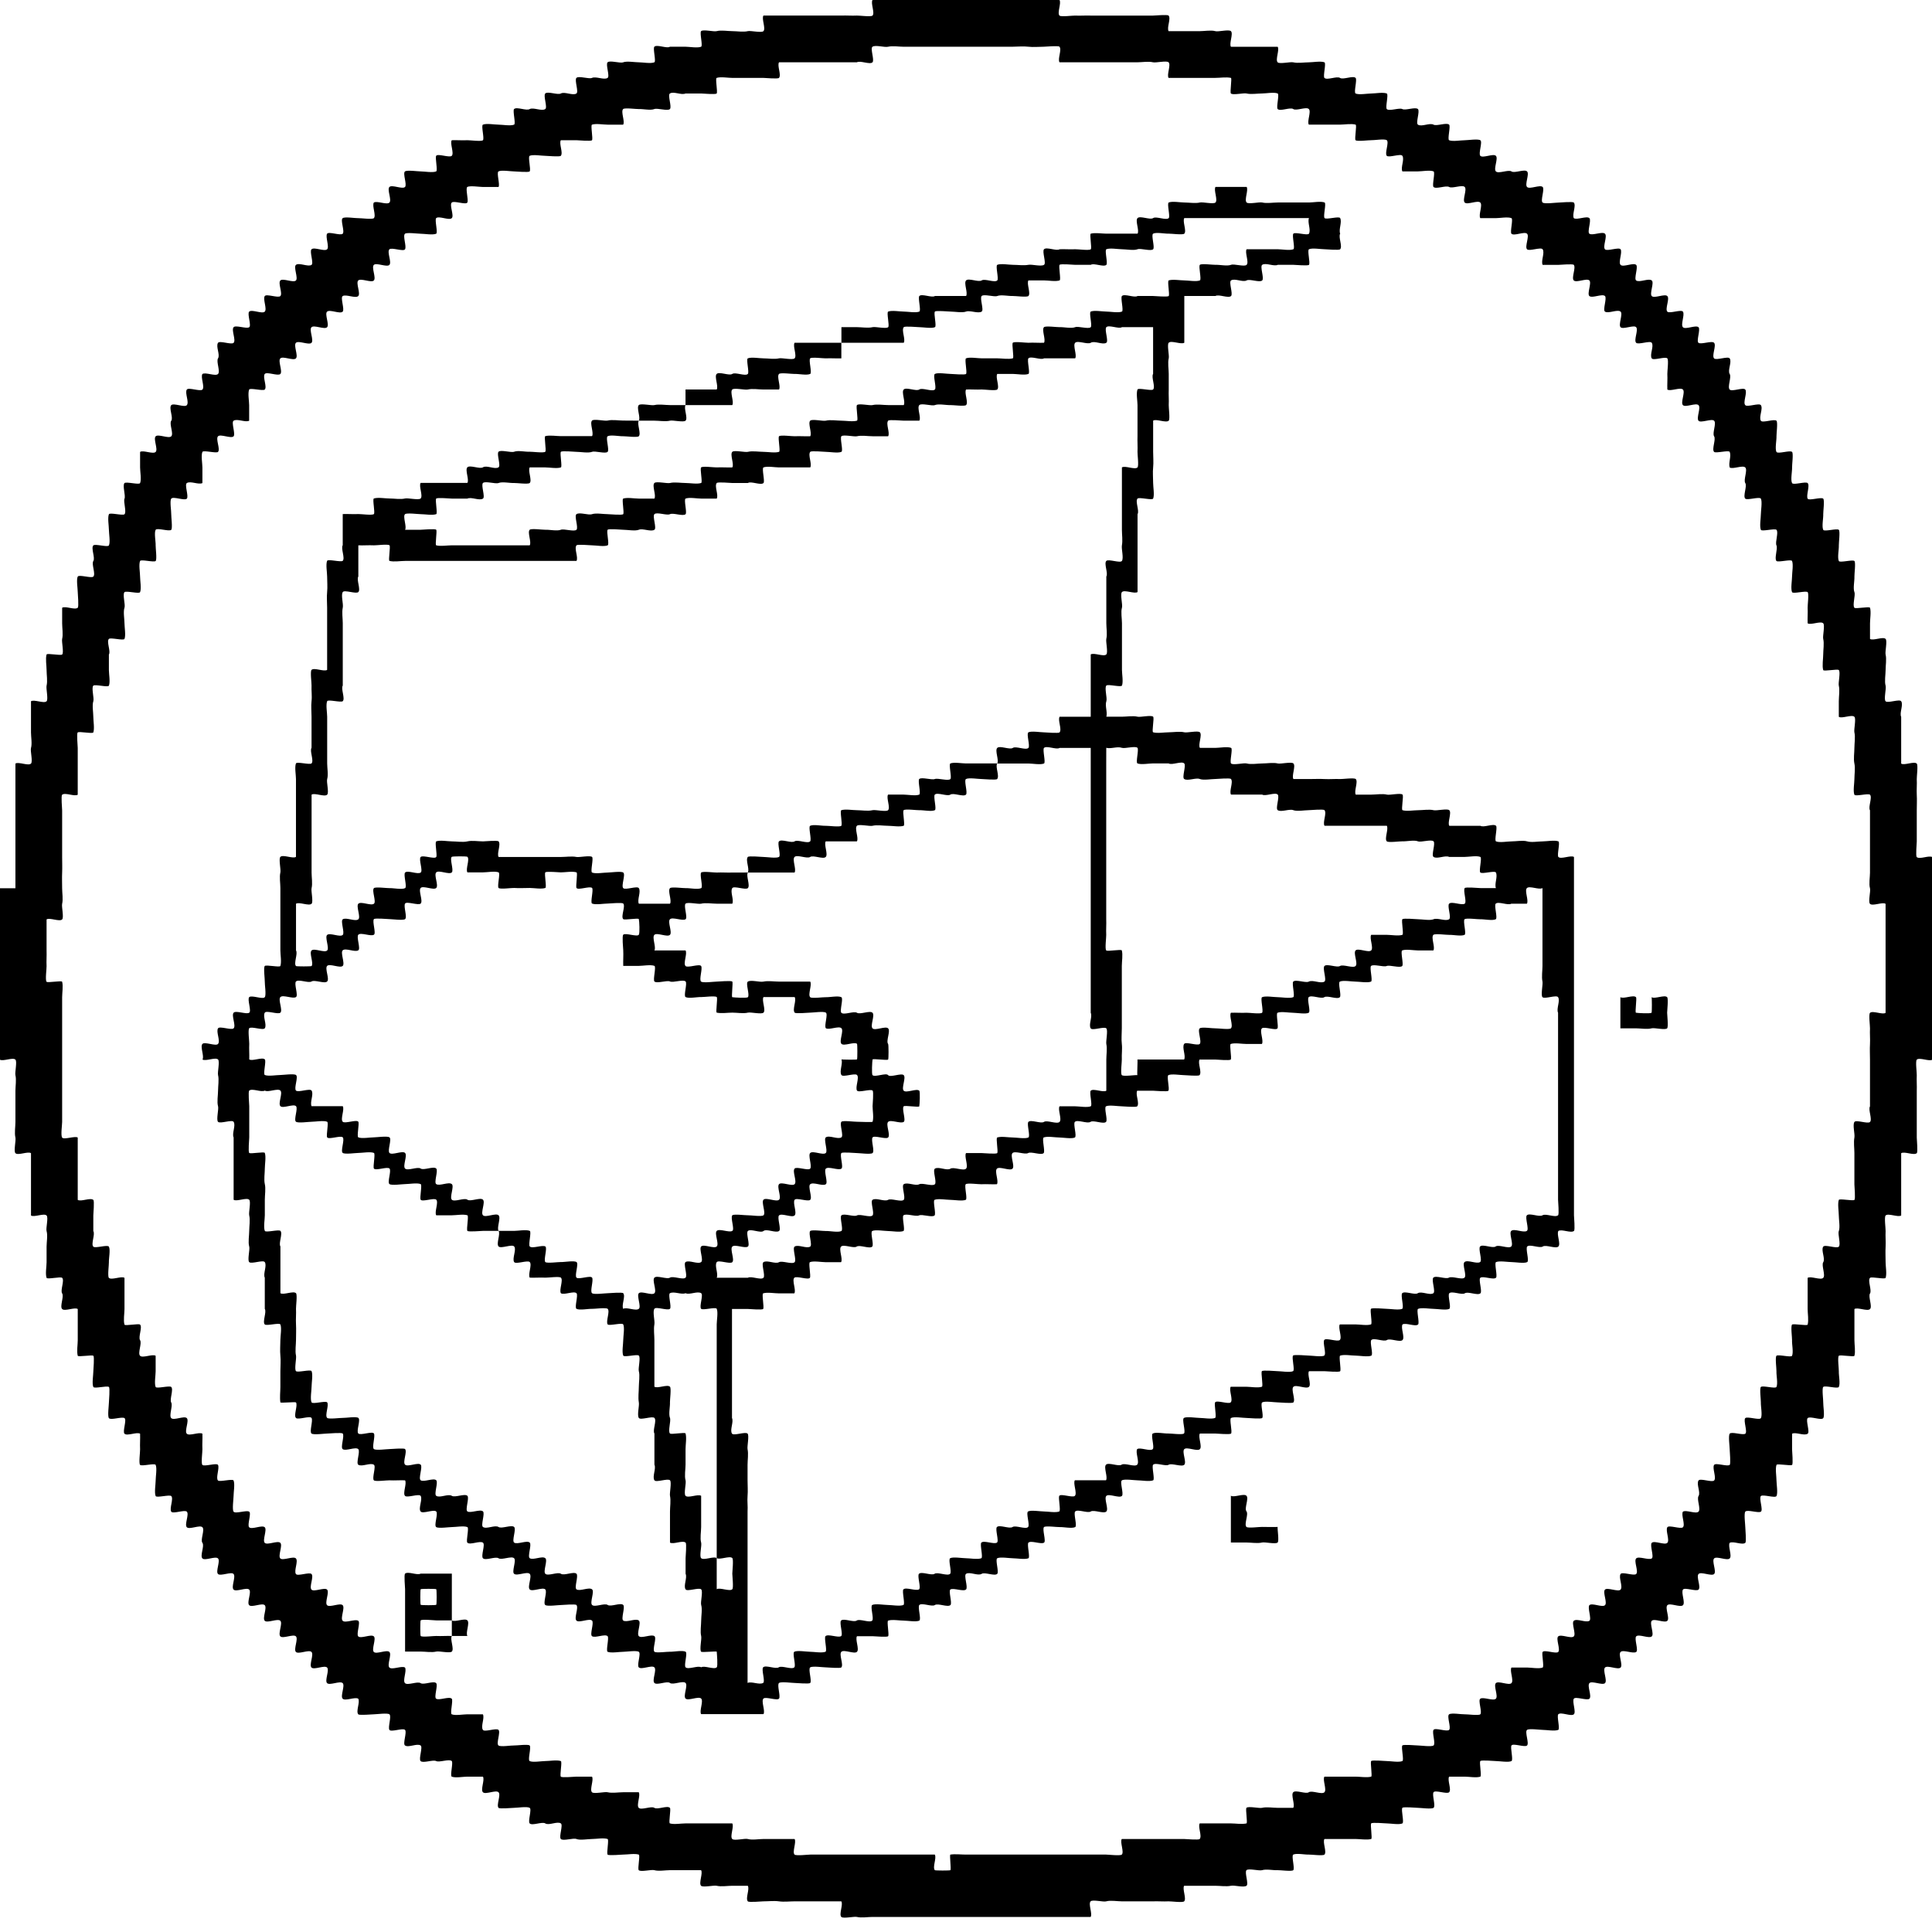 <?xml version="1.0" encoding="utf-8"?>
<!-- Generator: Adobe Illustrator 15.1.0, SVG Export Plug-In  -->
<!DOCTYPE svg PUBLIC "-//W3C//DTD SVG 1.1//EN" "http://www.w3.org/Graphics/SVG/1.1/DTD/svg11.dtd">
<svg version="1.1"
	 xmlns="http://www.w3.org/2000/svg" xmlns:xlink="http://www.w3.org/1999/xlink" xmlns:a="http://ns.adobe.com/AdobeSVGViewerExtensions/3.0/"
	 x="0px" y="0px" width="100px" height="100px" viewBox="0 0 100 100" overflow="visible" enable-background="new 0 0 100 100"
	 xml:space="preserve">
<defs>
</defs>
<g>
	<g>
		<path fill-rule="evenodd" clip-rule="evenodd" d="M45.161,0c0.27,0,0.537,0,0.807,0s0.537,0,0.807,0c0.537,0,1.076,0,1.613,0
			c0.269,0,0.537,0,0.806,0c1.076,0,2.15,0,3.226,0c0.27,0,0.537,0,0.807,0c0.537,0,1.076,0,1.613,0
			c0.106,0.162-0.134,0.672,0,0.807c0.076,0.076,0.688-0.006,0.807,0c0.268,0.014,0.538-0.011,0.806,0c0.537,0,1.076,0,1.613,0
			c0.27,0,0.537,0,0.807,0s0.537,0,0.807,0c0.096,0,0.754-0.064,0.807,0c0.132,0.161-0.106,0.624,0,0.806c0.537,0,1.075,0,1.612,0
			c0.226,0,0.593-0.064,0.807,0c0.148,0.045,0.702-0.104,0.807,0c0.134,0.134-0.107,0.645,0,0.807c0.537,0,1.075,0,1.612,0
			c0.27,0,0.537,0,0.807,0c0.107,0.162-0.134,0.672,0,0.806c0.099,0.099,0.663-0.036,0.807,0c0.229,0.057,0.569,0,0.807,0
			c0.196,0,0.628-0.076,0.807,0c0.101,0.043-0.086,0.722,0,0.807c0.134,0.134,0.645-0.107,0.806,0c0.162,0.107,0.673-0.134,0.807,0
			c0.092,0.091-0.108,0.754,0,0.807c0.165,0.079,0.621,0,0.807,0c0.196,0,0.628-0.077,0.807,0c0.101,0.043-0.085,0.721,0,0.806
			c0.125,0.125,0.644-0.083,0.807,0c0.162,0.083,0.681-0.125,0.806,0c0.113,0.114-0.129,0.721,0,0.807
			c0.188,0.125,0.607-0.109,0.807,0c0.163,0.088,0.679-0.127,0.807,0c0.085,0.085-0.101,0.763,0,0.806c0.178,0.077,0.61,0,0.807,0
			c0.149,0,0.686-0.08,0.807,0c0.129,0.086-0.113,0.693,0,0.807c0.134,0.134,0.672-0.134,0.806,0s-0.134,0.673,0,0.807
			s0.646-0.106,0.807,0c0.162,0.106,0.673-0.134,0.807,0s-0.134,0.672,0,0.806c0.134,0.134,0.673-0.134,0.807,0
			c0.115,0.116-0.131,0.715,0,0.807c0.115,0.08,0.661,0,0.807,0c0.096,0,0.754-0.064,0.806,0c0.133,0.161-0.105,0.624,0,0.807
			c0.162,0.107,0.673-0.134,0.807,0c0.113,0.113-0.129,0.72,0,0.806c0.162,0.107,0.673-0.134,0.807,0s-0.134,0.673,0,0.807
			c0.113,0.113,0.721-0.129,0.807,0c0.104,0.157-0.134,0.679,0,0.806c0.139,0.133,0.671-0.135,0.807,0
			c0.113,0.114-0.13,0.721,0,0.807c0.175,0.117,0.647-0.134,0.807,0c0.136,0.115-0.128,0.679,0,0.807
			c0.133,0.133,0.676-0.136,0.806,0c0.134,0.138-0.135,0.671,0,0.806c0.113,0.113,0.721-0.129,0.807,0
			c0.107,0.162-0.134,0.673,0,0.807s0.673-0.134,0.807,0c0.113,0.113-0.129,0.721,0,0.807c0.143,0.095,0.701-0.128,0.807,0
			c0.124,0.151-0.138,0.669,0,0.806c0.113,0.113,0.721-0.129,0.806,0c0.125,0.188-0.121,0.617,0,0.807
			c0.104,0.162-0.133,0.673,0,0.806c0.122,0.122,0.705-0.134,0.807,0c0.118,0.156-0.137,0.669,0,0.807
			c0.113,0.113,0.721-0.129,0.807,0c0.125,0.187-0.122,0.617,0,0.807c0.083,0.127,0.695-0.111,0.807,0
			c0.076,0.076-0.006,0.688,0,0.806c0.01,0.176-0.087,0.658,0,0.807c0.07,0.121,0.702-0.103,0.807,0
			c0.076,0.076-0.007,0.688,0,0.806c0.009,0.183-0.086,0.65,0,0.807c0.064,0.117,0.707-0.099,0.807,0
			c0.128,0.128-0.092,0.644,0,0.807c0.065,0.119,0.705-0.101,0.806,0c0.077,0.076-0.006,0.688,0,0.806
			c0.011,0.198-0.083,0.63,0,0.807c0.052,0.108,0.716-0.091,0.807,0c0.076,0.076-0.006,0.688,0,0.806
			c0.011,0.207-0.082,0.62,0,0.807c0.045,0.103,0.721-0.086,0.807,0c0.076,0.076-0.007,0.688,0,0.807
			c0.011,0.214-0.079,0.609,0,0.806c0.063,0.158-0.115,0.691,0,0.807c0.069,0.069,0.781-0.082,0.807,0c0.065,0.212,0,0.583,0,0.806
			c0,0.269,0,0.538,0,0.807c0.161,0.108,0.673-0.135,0.807,0c0.098,0.099-0.036,0.663,0,0.807c0.057,0.229,0,0.569,0,0.806
			c0,0.226-0.065,0.592,0,0.807c0.045,0.149-0.104,0.702,0,0.807c0.113,0.112,0.72-0.129,0.806,0c0.125,0.186-0.099,0.604,0,0.806
			c0,0.538,0,1.075,0,1.613c0,0.269,0,0.538,0,0.807c0.162,0.108,0.673-0.135,0.807,0c0.076,0.077-0.006,0.688,0,0.807
			c0.015,0.268-0.015,0.539,0,0.806c0.016,0.266,0,0.54,0,0.807c0,0.269,0,0.538,0,0.807s0,0.538,0,0.806
			c0,0.095-0.063,0.754,0,0.807c0.161,0.131,0.624-0.105,0.807,0c0,0.538,0,1.075,0,1.613c0,0.269,0,0.538,0,0.807
			c0,0.538,0,1.075,0,1.613c0,0.269,0,0.538,0,0.806c0,1.075,0,2.151,0,3.226c0,0.538,0,1.075,0,1.613c0,0.269,0,0.538,0,0.807
			c-0.161,0.107-0.673-0.135-0.807,0c-0.076,0.076,0.007,0.688,0,0.807c-0.014,0.268,0.012,0.537,0,0.806c0,0.538,0,1.075,0,1.613
			c0,0.269,0,0.538,0,0.807c0,0.095,0.064,0.754,0,0.807c-0.16,0.131-0.623-0.105-0.807,0c0,1.074,0,2.15,0,3.226
			c-0.161,0.107-0.672-0.135-0.806,0c-0.077,0.076,0.006,0.688,0,0.807c-0.015,0.268,0.015,0.538,0,0.806
			c-0.016,0.267,0,0.54,0,0.807c0,0.21,0.072,0.611,0,0.807c-0.034,0.092-0.729-0.077-0.807,0c-0.134,0.135,0.106,0.646,0,0.807
			c-0.107,0.161,0.134,0.672,0,0.807s-0.646-0.108-0.807,0c0,0.538,0,1.075,0,1.612c0,0.232,0.061,0.584,0,0.807
			c-0.021,0.076-0.741-0.065-0.807,0c-0.076,0.076,0.007,0.688,0,0.807c-0.01,0.193,0.084,0.635,0,0.807
			c-0.054,0.11-0.714-0.093-0.807,0c-0.076,0.076,0.007,0.688,0,0.807c-0.008,0.146,0.085,0.693,0,0.806
			c-0.101,0.135-0.686-0.12-0.806,0c-0.114,0.113,0.129,0.721,0,0.807c-0.187,0.125-0.604-0.099-0.807,0c0,0.269,0,0.538,0,0.807
			c0,0.096,0.063,0.755,0,0.807c-0.077,0.062-0.778-0.081-0.807,0c-0.069,0.201,0,0.591,0,0.807c0,0.167,0.08,0.663,0,0.806
			c-0.067,0.12-0.705-0.102-0.807,0c-0.113,0.113,0.129,0.721,0,0.807c-0.134,0.089-0.715-0.123-0.807,0
			c-0.078,0.104,0,0.669,0,0.807c0,0.096,0.064,0.755,0,0.807c-0.16,0.132-0.623-0.105-0.807,0c-0.106,0.161,0.135,0.672,0,0.807
			c-0.134,0.135-0.672-0.135-0.806,0s0.134,0.672,0,0.806c-0.131,0.131-0.683-0.136-0.807,0c-0.131,0.144,0.137,0.671,0,0.807
			c-0.113,0.113-0.721-0.129-0.807,0c-0.107,0.162,0.134,0.672,0,0.807s-0.673-0.135-0.807,0s0.134,0.672,0,0.807
			s-0.672-0.135-0.806,0c-0.131,0.131,0.136,0.683,0,0.807c-0.144,0.131-0.67-0.137-0.807,0c-0.113,0.112,0.129,0.721,0,0.807
			c-0.166,0.109-0.665-0.135-0.807,0c-0.136,0.129,0.132,0.673,0,0.806c-0.134,0.135-0.673-0.135-0.807,0s0.134,0.672,0,0.807
			c-0.131,0.131-0.683-0.136-0.807,0c-0.131,0.144,0.138,0.67,0,0.807c-0.113,0.112-0.721-0.129-0.807,0
			c-0.098,0.147,0.131,0.693,0,0.807c-0.147,0.127-0.669-0.138-0.806,0c-0.085,0.085,0.101,0.763,0,0.806
			c-0.179,0.077-0.61,0-0.807,0c-0.138,0-0.702-0.078-0.807,0c-0.134,0.101,0.12,0.687,0,0.807c-0.113,0.113-0.721-0.129-0.807,0
			c-0.072,0.109,0.104,0.748,0,0.807c-0.142,0.08-0.64,0-0.807,0c-0.096,0-0.754-0.063-0.806,0c-0.063,0.077,0.081,0.778,0,0.807
			c-0.202,0.07-0.592,0-0.807,0c-0.27,0-0.537,0-0.807,0c-0.107,0.161,0.134,0.672,0,0.807c-0.113,0.112-0.721-0.129-0.807,0
			c-0.089,0.133,0.123,0.714,0,0.807c-0.104,0.078-0.668,0-0.807,0c-0.096,0-0.754-0.064-0.806,0c-0.079,0.097,0.103,0.756,0,0.806
			c-0.161,0.079-0.624,0-0.807,0c-0.097,0-0.755-0.063-0.807,0c-0.056,0.069,0.069,0.788,0,0.807c-0.223,0.061-0.575,0-0.807,0
			c-0.27,0-0.537,0-0.807,0c-0.269,0-0.537,0-0.806,0c-0.107,0.161,0.134,0.672,0,0.807c-0.077,0.076-0.688-0.007-0.807,0
			c-0.198,0.01-0.63-0.083-0.807,0c-0.108,0.051,0.091,0.716,0,0.807c-0.076,0.076-0.688-0.007-0.807,0
			c-0.232,0.013-0.586-0.07-0.807,0c-0.15,0.048-0.7-0.106-0.807,0c-0.113,0.112,0.13,0.721,0,0.807
			c-0.156,0.104-0.618-0.041-0.806,0c-0.238,0.052-0.562,0-0.807,0c-0.27,0-0.537,0-0.807,0s-0.537,0-0.807,0
			c-0.106,0.161,0.134,0.671,0,0.806c-0.076,0.077-0.688-0.006-0.806,0c-0.269,0.015-0.539-0.011-0.807,0c-0.537,0-1.076,0-1.613,0
			c-0.226,0-0.592-0.064-0.807,0c-0.148,0.045-0.702-0.104-0.807,0c-0.134,0.135,0.107,0.646,0,0.807c-0.537,0-1.075,0-1.612,0
			s-1.076,0-1.613,0c-0.27,0-0.537,0-0.807,0c-0.537,0-1.075,0-1.612,0c-0.27,0-0.537,0-0.807,0c-0.537,0-1.076,0-1.613,0
			s-1.076,0-1.613,0c-0.27,0-0.537,0-0.807,0s-0.537,0-0.807,0c-0.237,0-0.577,0.058-0.806,0c-0.144-0.036-0.708,0.099-0.807,0
			c-0.134-0.135,0.107-0.645,0-0.807c-0.537,0-1.076,0-1.613,0c-0.27,0-0.537,0-0.807,0c-0.257,0-0.552,0.037-0.806,0
			c-0.254-0.036-0.549,0-0.807,0c-0.096,0-0.754,0.064-0.807,0c-0.132-0.16,0.106-0.623,0-0.806c-0.269,0-0.537,0-0.806,0
			c-0.237,0-0.577,0.057-0.807,0c-0.143-0.036-0.708,0.098-0.806,0c-0.134-0.135,0.107-0.646,0-0.807c-0.538,0-1.076,0-1.613,0
			c-0.225,0-0.592,0.064-0.806,0c-0.149-0.045-0.702,0.104-0.807,0c-0.072-0.072,0.085-0.779,0-0.807c-0.208-0.067-0.586,0-0.807,0
			c-0.095,0-0.754,0.063-0.806,0c-0.063-0.077,0.081-0.778,0-0.807c-0.202-0.07-0.591,0-0.807,0c-0.198,0-0.626,0.076-0.806,0
			c-0.159-0.066-0.689,0.117-0.807,0c-0.113-0.112,0.129-0.721,0-0.807c-0.187-0.124-0.617,0.122-0.807,0
			c-0.162-0.103-0.673,0.134-0.806,0c-0.105-0.105,0.123-0.732,0-0.806c-0.136-0.081-0.644,0-0.807,0c-0.096,0-0.754,0.063-0.806,0
			c-0.122-0.149,0.137-0.676,0-0.807c-0.139-0.134-0.671,0.135-0.807,0c-0.134-0.135,0.107-0.646,0-0.807c-0.269,0-0.538,0-0.807,0
			c-0.196,0-0.628,0.076-0.806,0c-0.101-0.043,0.084-0.722,0-0.807c-0.125-0.125-0.644,0.084-0.807,0
			c-0.163-0.083-0.681,0.125-0.806,0c-0.113-0.112,0.129-0.721,0-0.807c-0.186-0.123-0.624,0.126-0.807,0
			c-0.13-0.09,0.115-0.691,0-0.807c-0.113-0.112-0.721,0.13-0.807,0c-0.089-0.133,0.123-0.714,0-0.806c-0.104-0.079-0.668,0-0.806,0
			c-0.096,0-0.754,0.063-0.807,0c-0.132-0.161,0.105-0.624,0-0.807c-0.162-0.108-0.672,0.135-0.806,0
			c-0.135-0.135,0.134-0.672,0-0.807c-0.135-0.135-0.672,0.135-0.807,0s0.134-0.672,0-0.807s-0.672,0.135-0.807,0
			s0.134-0.672,0-0.806c-0.134-0.135-0.672,0.134-0.806,0c-0.134-0.135,0.134-0.672,0-0.807s-0.672,0.135-0.807,0
			s0.134-0.672,0-0.807s-0.672,0.135-0.807,0s0.134-0.672,0-0.807s-0.672,0.135-0.806,0s0.134-0.672,0-0.807s-0.672,0.135-0.807,0
			c-0.137-0.137,0.127-0.657,0-0.807c-0.116-0.136-0.679,0.128-0.806,0c-0.134-0.134,0.134-0.671,0-0.806s-0.672,0.135-0.807,0
			c-0.137-0.138,0.119-0.651,0-0.807c-0.119-0.156,0.137-0.67,0-0.807c-0.134-0.135-0.672,0.135-0.807,0s0.134-0.672,0-0.807
			c-0.113-0.113-0.72,0.13-0.806,0c-0.108-0.161,0.135-0.672,0-0.807c-0.085-0.085-0.763,0.102-0.807,0c-0.076-0.178,0-0.61,0-0.806
			s0.077-0.631,0-0.807c-0.044-0.103-0.721,0.086-0.806,0c-0.077-0.076,0.006-0.688,0-0.807c-0.014-0.268,0.011-0.538,0-0.807
			c-0.162-0.107-0.672,0.135-0.807,0c-0.113-0.112,0.129-0.721,0-0.807c-0.133-0.089-0.715,0.123-0.807,0
			c-0.079-0.104,0-0.668,0-0.806c0-0.096,0.064-0.755,0-0.807c-0.097-0.08-0.755,0.103-0.806,0c-0.079-0.161,0-0.624,0-0.807
			c0-0.096,0.063-0.755,0-0.807c-0.069-0.056-0.788,0.069-0.807,0c-0.061-0.223,0-0.574,0-0.807c0-0.269,0-0.537,0-0.806
			s0-0.538,0-0.807c-0.162-0.108-0.672,0.135-0.807,0s0.108-0.646,0-0.807c-0.107-0.161,0.134-0.672,0-0.807
			c-0.077-0.077-0.772,0.092-0.806,0c-0.072-0.195,0-0.597,0-0.807c0-0.269,0-0.537,0-0.807c0-0.225,0.065-0.592,0-0.806
			c-0.045-0.149,0.104-0.702,0-0.807c-0.134-0.135-0.645,0.107-0.807,0c0-1.075,0-2.151,0-3.226c-0.161-0.108-0.672,0.135-0.806,0
			c-0.099-0.099,0.036-0.663,0-0.807c-0.057-0.229,0-0.569,0-0.807c0-0.269,0-0.538,0-0.807s0-0.538,0-0.807
			c0-0.236,0.057-0.577,0-0.806c-0.036-0.144,0.098-0.708,0-0.807c-0.134-0.135-0.645,0.107-0.807,0c0-1.075,0-2.151,0-3.226
			c0-1.075,0-2.151,0-3.226c0-0.538,0-1.075,0-1.613c0-0.269,0-0.538,0-0.807c0.269,0,0.538,0,0.807,0c0-0.538,0-1.075,0-1.613
			c0-0.538,0-1.075,0-1.613c0-1.075,0-2.151,0-3.226c0.161-0.108,0.672,0.135,0.806,0c0.104-0.105-0.045-0.658,0-0.807
			c0.065-0.214,0-0.581,0-0.806c0-0.538,0-1.075,0-1.613c0.162-0.108,0.672,0.134,0.807,0c0.098-0.099-0.036-0.664,0-0.807
			c0.057-0.229,0-0.569,0-0.807c0-0.224-0.065-0.593,0-0.806c0.025-0.081,0.737,0.069,0.806,0c0.099-0.099-0.036-0.663,0-0.807
			c0.057-0.229,0-0.569,0-0.807c0-0.269,0-0.538,0-0.806c0.183-0.105,0.646,0.131,0.807,0c0.064-0.052,0-0.711,0-0.807
			c0-0.169-0.08-0.662,0-0.806c0.066-0.118,0.706,0.101,0.807,0c0.134-0.135-0.107-0.645,0-0.807s-0.134-0.672,0-0.807
			c0.094-0.094,0.75,0.112,0.806,0c0.079-0.158,0-0.626,0-0.806c0-0.196-0.076-0.628,0-0.807c0.043-0.102,0.722,0.085,0.807,0
			c0.118-0.118-0.068-0.647,0-0.806c0.068-0.159-0.118-0.688,0-0.807c0.084-0.085,0.763,0.102,0.807,0c0.076-0.178,0-0.61,0-0.807
			c0-0.269,0-0.538,0-0.806c0.161-0.108,0.672,0.135,0.806,0s-0.134-0.673,0-0.807s0.672,0.134,0.807,0
			c0.137-0.137-0.118-0.649,0-0.806c0.117-0.158-0.137-0.669,0-0.807c0.127-0.127,0.692,0.136,0.806,0
			c0.134-0.159-0.116-0.632,0-0.807c0.086-0.129,0.694,0.114,0.807,0c0.134-0.134-0.107-0.645,0-0.806
			c0.162-0.107,0.672,0.134,0.807,0c0.133-0.133-0.104-0.645,0-0.807c0.121-0.19-0.125-0.619,0-0.806
			c0.085-0.129,0.693,0.113,0.806,0c0.138-0.137-0.125-0.655,0-0.807c0.105-0.127,0.664,0.095,0.807,0
			c0.129-0.086-0.113-0.693,0-0.807c0.134-0.134,0.672,0.134,0.806,0s-0.107-0.645,0-0.806c0.086-0.129,0.694,0.113,0.807,0
			c0.134-0.134-0.134-0.673,0-0.807s0.672,0.134,0.807,0c0.127-0.127-0.136-0.691,0-0.807c0.159-0.134,0.631,0.117,0.806,0
			c0.129-0.085-0.113-0.693,0-0.806c0.137-0.137,0.659,0.127,0.807,0c0.13-0.113-0.099-0.659,0-0.807
			c0.086-0.129,0.693,0.113,0.807,0c0.12-0.121-0.134-0.706,0-0.806c0.112-0.085,0.659,0.008,0.806,0
			c0.118-0.006,0.73,0.076,0.807,0c0.134-0.134-0.107-0.645,0-0.807c0.161-0.107,0.672,0.134,0.806,0s-0.134-0.672,0-0.807
			c0.134-0.134,0.672,0.134,0.807,0c0.119-0.118-0.133-0.71,0-0.806c0.109-0.079,0.666,0,0.807,0c0.191,0,0.635,0.077,0.806,0
			c0.089-0.04-0.062-0.714,0-0.807c0.086-0.129,0.693,0.113,0.807,0c0.134-0.134-0.107-0.645,0-0.807
			c0.268-0.011,0.538,0.015,0.806,0c0.118-0.006,0.73,0.077,0.807,0c0.086-0.085-0.103-0.762,0-0.806c0.176-0.077,0.612,0,0.807,0
			c0.196,0,0.628,0.076,0.806,0c0.101-0.043-0.084-0.721,0-0.807c0.134-0.134,0.645,0.107,0.807,0c0.203-0.099,0.62,0.125,0.806,0
			c0.129-0.085-0.113-0.693,0-0.806c0.128-0.128,0.643,0.09,0.807,0c0.198-0.11,0.619,0.125,0.807,0
			c0.129-0.086-0.113-0.693,0-0.807c0.121-0.121,0.646,0.074,0.806,0c0.204-0.094,0.622,0.123,0.807,0
			c0.129-0.086-0.113-0.693,0-0.807c0.115-0.115,0.649,0.063,0.806,0c0.187-0.074,0.604,0,0.807,0c0.196,0,0.628,0.077,0.807,0
			c0.101-0.043-0.085-0.721,0-0.806c0.134-0.134,0.645,0.107,0.806,0c0.269,0,0.538,0,0.807,0c0.196,0,0.628,0.076,0.807,0
			c0.101-0.043-0.085-0.722,0-0.807c0.102-0.102,0.66,0.041,0.806,0c0.222-0.062,0.575,0,0.807,0c0.237,0,0.577,0.057,0.806,0
			c0.144-0.036,0.708,0.099,0.807,0c0.134-0.134-0.107-0.645,0-0.806c0.538,0,1.075,0,1.613,0c0.27,0,0.537,0,0.807,0
			c0.537,0,1.076,0,1.613,0c0.268-0.011,0.539,0.014,0.807,0c0.118-0.006,0.73,0.076,0.806,0C45.295,0.672,45.054,0.162,45.161,0z
			 M48.387,2.419c-0.537,0-1.076,0-1.613,0c-0.24,0-0.574-0.055-0.807,0c-0.19,0.045-0.647-0.106-0.807,0
			c-0.129,0.086,0.114,0.693,0,0.806c-0.134,0.134-0.645-0.107-0.806,0c-0.27,0-0.537,0-0.807,0c-0.537,0-1.076,0-1.613,0
			s-1.076,0-1.613,0c-0.106,0.183,0.132,0.646,0,0.807c-0.053,0.064-0.711,0-0.807,0c-0.269,0-0.538,0-0.807,0
			c-0.269,0-0.537,0-0.806,0c-0.215,0-0.605-0.069-0.807,0c-0.081,0.028,0.063,0.729,0,0.807c-0.052,0.063-0.71,0-0.806,0
			c-0.269,0-0.538,0-0.807,0c-0.203,0.099-0.62-0.125-0.807,0c-0.129,0.086,0.113,0.693,0,0.806c-0.115,0.115-0.649-0.063-0.806,0
			c-0.197,0.079-0.592-0.011-0.807,0c-0.118,0.006-0.73-0.076-0.807,0c-0.134,0.134,0.108,0.645,0,0.807c-0.269,0-0.537,0-0.806,0
			c-0.215,0-0.605-0.069-0.807,0c-0.081,0.028,0.063,0.729,0,0.806c-0.052,0.064-0.71,0-0.806,0c-0.269,0-0.538,0-0.807,0
			c-0.105,0.183,0.132,0.646,0,0.807c-0.052,0.064-0.711,0-0.807,0c-0.186,0-0.641-0.079-0.806,0c-0.101,0.047,0.077,0.712,0,0.807
			c-0.052,0.063-0.711,0-0.807,0c-0.169,0-0.662-0.081-0.806,0c-0.114,0.063,0.091,0.702,0,0.806c-0.269,0-0.538,0-0.807,0
			c-0.159,0-0.675-0.08-0.807,0c-0.109,0.068,0.077,0.692,0,0.807c-0.085,0.129-0.693-0.113-0.806,0
			c-0.132,0.132,0.136,0.68,0,0.807c-0.142,0.131-0.67-0.136-0.807,0c-0.084,0.085,0.101,0.763,0,0.806c-0.178,0.077-0.61,0-0.806,0
			c-0.126,0-0.716-0.076-0.807,0c-0.129,0.109,0.097,0.662,0,0.807c-0.086,0.129-0.693-0.113-0.807,0
			c-0.137,0.137,0.131,0.663,0,0.806c-0.124,0.136-0.676-0.13-0.806,0c-0.134,0.134,0.134,0.673,0,0.807s-0.672-0.134-0.807,0
			c-0.133,0.132,0.135,0.677,0,0.807c-0.142,0.135-0.641-0.11-0.806,0c-0.129,0.085,0.113,0.693,0,0.806
			c-0.137,0.137-0.663-0.131-0.807,0c-0.136,0.124,0.131,0.676,0,0.807c-0.134,0.134-0.672-0.134-0.807,0s0.134,0.672,0,0.807
			c-0.133,0.133-0.676-0.136-0.806,0c-0.133,0.138,0.135,0.671,0,0.806c-0.134,0.134-0.672-0.134-0.807,0s0.134,0.672,0,0.807
			c-0.122,0.121-0.704-0.134-0.807,0c-0.119,0.156,0.137,0.669,0,0.806c-0.084,0.085-0.763-0.101-0.806,0
			c-0.077,0.178,0,0.61,0,0.807c0,0.27,0,0.537,0,0.807c-0.203,0.099-0.62-0.125-0.807,0c-0.129,0.085,0.113,0.693,0,0.806
			c-0.132,0.132-0.68-0.135-0.806,0c-0.132,0.142,0.136,0.67,0,0.807c-0.085,0.085-0.763-0.102-0.807,0c-0.077,0.178,0,0.61,0,0.806
			c0,0.269,0,0.538,0,0.807c-0.203,0.099-0.62-0.125-0.807,0c-0.129,0.086,0.113,0.694,0,0.807c-0.12,0.12-0.706-0.134-0.806,0
			c-0.085,0.112,0.008,0.659,0,0.806c-0.006,0.118,0.076,0.73,0,0.807c-0.102,0.101-0.74-0.119-0.807,0
			c-0.086,0.153,0.01,0.626,0,0.806c-0.006,0.118,0.077,0.73,0,0.807c-0.083,0.083-0.766-0.099-0.806,0
			c-0.076,0.183,0,0.606,0,0.807c0,0.196,0.076,0.628,0,0.806c-0.043,0.102-0.722-0.085-0.807,0c-0.111,0.111,0.056,0.652,0,0.807
			c-0.072,0.197,0,0.595,0,0.806c0,0.196,0.076,0.629,0,0.807c-0.043,0.102-0.722-0.085-0.807,0c-0.134,0.135,0.107,0.645,0,0.807
			c0,0.269,0,0.538,0,0.806c0,0.196,0.077,0.628,0,0.807c-0.043,0.102-0.722-0.085-0.806,0c-0.109,0.109,0.052,0.654,0,0.807
			c-0.069,0.203,0,0.59,0,0.806c0,0.215,0.069,0.605,0,0.807c-0.028,0.081-0.729-0.063-0.807,0c-0.064,0.052,0,0.711,0,0.806
			c0,0.269,0,0.538,0,0.807c0,0.538,0,1.075,0,1.613c-0.183,0.105-0.646-0.131-0.807,0c-0.063,0.052,0,0.711,0,0.807
			c0,0.269,0,0.538,0,0.807s0,0.538,0,0.806s0,0.538,0,0.807c0,0.268,0.012,0.539,0,0.806c-0.012,0.268,0,0.539,0,0.807
			c0,0.237,0.057,0.577,0,0.807c-0.036,0.143,0.099,0.708,0,0.806c-0.134,0.135-0.645-0.108-0.806,0c0,0.538,0,1.075,0,1.613
			c0.011,0.269-0.014,0.539,0,0.807c0.006,0.118-0.077,0.73,0,0.807c0.064,0.064,0.787-0.074,0.806,0c0.06,0.225,0,0.572,0,0.807
			c0,0.269,0,0.537,0,0.806c0,0.538,0,1.075,0,1.613s0,1.075,0,1.613c0,0.537,0,1.074,0,1.612c0,0.269,0,0.538,0,0.807
			c0,0.145-0.08,0.692,0,0.807c0.088,0.126,0.683-0.101,0.807,0c0,1.075,0,2.15,0,3.226c0.183,0.105,0.646-0.132,0.807,0
			c0.063,0.052,0,0.711,0,0.807c0,0.269,0,0.538,0,0.807c0.107,0.161-0.134,0.672,0,0.806c0.1,0.1,0.742-0.117,0.806,0
			c0.086,0.157-0.009,0.624,0,0.807c0.006,0.118-0.076,0.73,0,0.807c0.134,0.135,0.645-0.107,0.807,0c0,0.269,0,0.538,0,0.807
			s0,0.538,0,0.807c0,0.225-0.065,0.592,0,0.807c0.024,0.08,0.737-0.069,0.807,0c0.134,0.134-0.108,0.645,0,0.806
			c0.107,0.162-0.134,0.672,0,0.807s0.645-0.107,0.806,0c0,0.269,0,0.538,0,0.807c0,0.196-0.076,0.628,0,0.807
			c0.043,0.102,0.722-0.085,0.807,0c0.13,0.13-0.095,0.644,0,0.807c0.094,0.163-0.13,0.676,0,0.806c0.134,0.135,0.672-0.135,0.806,0
			s-0.134,0.672,0,0.807s0.645-0.107,0.807,0c0.011,0.269-0.014,0.539,0,0.807c0.006,0.118-0.077,0.73,0,0.807
			c0.101,0.101,0.741-0.118,0.807,0c0.09,0.163-0.128,0.678,0,0.807c0.084,0.085,0.763-0.102,0.806,0c0.077,0.178,0,0.61,0,0.806
			c0,0.137-0.078,0.704,0,0.807c0.094,0.124,0.672-0.09,0.807,0c0.129,0.086-0.113,0.694,0,0.807c0.137,0.137,0.663-0.131,0.806,0
			c0.136,0.124-0.13,0.676,0,0.807c0.134,0.135,0.672-0.135,0.807,0s-0.134,0.672,0,0.807c0.131,0.13,0.683-0.137,0.807,0
			c0.135,0.147-0.113,0.637,0,0.806c0.085,0.13,0.693-0.112,0.806,0c0.137,0.137-0.131,0.664,0,0.807
			c0.124,0.137,0.676-0.131,0.807,0c0.134,0.135-0.134,0.672,0,0.807s0.672-0.135,0.807,0c0.134,0.135-0.135,0.672,0,0.807
			c0.134,0.135,0.645-0.108,0.806,0c0.129,0.086-0.113,0.693,0,0.807c0.137,0.136,0.663-0.131,0.807,0
			c0.136,0.123-0.131,0.676,0,0.807c0.134,0.134,0.672-0.135,0.806,0c0.134,0.134-0.134,0.671,0,0.806s0.645-0.107,0.807,0
			c0.107,0.162-0.134,0.672,0,0.807s0.645-0.107,0.807,0c0.161,0.108,0.672-0.135,0.806,0c0.108,0.108-0.125,0.729,0,0.807
			c0.163,0.101,0.674-0.133,0.807,0c0.084,0.085-0.101,0.763,0,0.807c0.178,0.076,0.61,0,0.806,0c0.269,0,0.538,0,0.807,0
			c0.099,0.202-0.124,0.62,0,0.806c0.086,0.13,0.693-0.112,0.807,0c0.12,0.121-0.134,0.707,0,0.807c0.112,0.085,0.659-0.008,0.806,0
			c0.118,0.007,0.73-0.076,0.807,0c0.096,0.096-0.113,0.748,0,0.807c0.155,0.08,0.628,0,0.806,0c0.215,0,0.605-0.07,0.807,0
			c0.081,0.028-0.063,0.729,0,0.807c0.052,0.063,0.711,0,0.807,0c0.269,0,0.537,0,0.806,0c0.107,0.161-0.134,0.672,0,0.807
			c0.099,0.099,0.663-0.036,0.807,0c0.229,0.058,0.569,0,0.806,0c0.269,0,0.538,0,0.807,0c0.107,0.161-0.134,0.672,0,0.807
			c0.134,0.134,0.645-0.108,0.807,0c0.161,0.107,0.672-0.135,0.806,0c0.069,0.068-0.081,0.781,0,0.806c0.214,0.065,0.582,0,0.807,0
			c0.269,0,0.538,0,0.807,0c0.537,0,1.075,0,1.613,0c0.107,0.162-0.134,0.672,0,0.807c0.104,0.104,0.658-0.045,0.806,0
			c0.214,0.064,0.582,0,0.807,0c0.538,0,1.075,0,1.613,0c0.107,0.155-0.134,0.68,0,0.807c0.077,0.073,0.691,0,0.807,0
			c0.537,0,1.076,0,1.613,0s1.076,0,1.613,0c1.076,0,2.15,0,3.226,0c0.104,0.185-0.131,0.643,0,0.807
			c0.019,0.023,0.781,0.025,0.806,0c0.053-0.053-0.056-0.798,0-0.807c0.251-0.039,0.551,0,0.807,0c0.537,0,1.076,0,1.613,0
			c0.269,0,0.537,0,0.806,0c0.537,0,1.076,0,1.613,0s1.076,0,1.613,0c0.269,0,0.537,0,0.806,0c0.27,0,0.537,0,0.807,0
			c0.116,0,0.729,0.073,0.807,0c0.134-0.127-0.107-0.651,0-0.807c0.27,0,0.537,0,0.807,0c0.537,0,1.076,0,1.613,0
			c0.269,0,0.537,0,0.806,0c0.097,0,0.755,0.063,0.807,0c0.133-0.16-0.105-0.624,0-0.807c0.27,0,0.537,0,0.807,0s0.537,0,0.807,0
			c0.24,0,0.573,0.056,0.806,0c0.07-0.017-0.061-0.745,0-0.806c0.099-0.099,0.664,0.036,0.807,0c0.229-0.058,0.569,0,0.807,0
			c0.27,0,0.537,0,0.807,0c0.107-0.162-0.134-0.672,0-0.807s0.645,0.107,0.807,0c0.161-0.108,0.672,0.135,0.807,0
			c0.134-0.135-0.107-0.646,0-0.807c0.269,0,0.537,0,0.806,0c0.27,0,0.537,0,0.807,0c0.231,0,0.584,0.061,0.807,0
			c0.069-0.019-0.056-0.738,0-0.807c0.052-0.063,0.71,0,0.807,0c0.188,0,0.637,0.078,0.807,0c0.098-0.045-0.076-0.714,0-0.807
			c0.052-0.063,0.71,0,0.806,0c0.139,0,0.702,0.079,0.807,0c0.123-0.092-0.089-0.673,0-0.807c0.086-0.129,0.693,0.113,0.807,0
			c0.117-0.117-0.133-0.712,0-0.806c0.12-0.085,0.653,0.008,0.807,0c0.118-0.007,0.729,0.076,0.807,0
			c0.112-0.113-0.13-0.722,0-0.807c0.161-0.107,0.672,0.134,0.806,0c0.134-0.135-0.134-0.672,0-0.807s0.673,0.135,0.807,0
			s-0.106-0.645,0-0.807c0.27,0,0.537,0,0.807,0c0.191,0,0.635,0.077,0.807,0c0.088-0.04-0.062-0.714,0-0.806
			c0.086-0.13,0.692,0.112,0.807,0c0.126-0.127-0.137-0.693,0-0.807c0.15-0.126,0.669,0.137,0.806,0
			c0.128-0.128-0.136-0.691,0-0.807c0.159-0.134,0.632,0.116,0.807,0c0.129-0.086-0.113-0.694,0-0.807
			c0.136-0.136,0.668,0.133,0.807,0c0.136-0.13-0.133-0.673,0-0.807c0.128-0.127,0.691,0.137,0.807,0
			c0.134-0.159-0.117-0.631,0-0.807c0.086-0.129,0.693,0.113,0.807,0c0.135-0.135-0.134-0.667,0-0.806
			c0.127-0.134,0.648,0.104,0.807,0c0.129-0.086-0.114-0.694,0-0.807c0.134-0.135,0.672,0.135,0.806,0s-0.106-0.646,0-0.807
			c0.086-0.129,0.693,0.112,0.807,0c0.134-0.135-0.107-0.645,0-0.807c0.161-0.107,0.673,0.135,0.807,0
			c0.133-0.133-0.104-0.644,0-0.807c0.121-0.189-0.124-0.618,0-0.806c0.086-0.13,0.693,0.112,0.807,0
			c0.135-0.135-0.109-0.646,0-0.807c0.085-0.125,0.685,0.1,0.806,0c0.064-0.052,0-0.711,0-0.807c0-0.138-0.078-0.702,0-0.807
			c0.092-0.123,0.673,0.089,0.807,0c0.13-0.086-0.113-0.693,0-0.807c0.103-0.102,0.737,0.121,0.807,0c0.087-0.15-0.01-0.629,0-0.806
			c0.007-0.118-0.076-0.73,0-0.807c0.091-0.091,0.756,0.107,0.807,0c0.083-0.177-0.011-0.609,0-0.807
			c0.006-0.118-0.076-0.73,0-0.807c0.083-0.084,0.764,0.101,0.807,0c0.08-0.19-0.012-0.597,0-0.807c0.006-0.118-0.076-0.729,0-0.806
			c0.065-0.065,0.786,0.075,0.807,0c0.061-0.224,0-0.574,0-0.807c0-0.538,0-1.075,0-1.613c0.161-0.107,0.672,0.135,0.806,0
			c0.134-0.133-0.104-0.645,0-0.807c0.122-0.189-0.124-0.619,0-0.807c0.086-0.129,0.693,0.113,0.807,0
			c0.114-0.113-0.062-0.649,0-0.806c0.074-0.188,0-0.602,0-0.807c0-0.215-0.069-0.604,0-0.807c0.028-0.081,0.729,0.063,0.807,0
			c0.063-0.052,0-0.711,0-0.807c0-0.269,0-0.538,0-0.806c0-0.27,0-0.538,0-0.807c0-0.25-0.046-0.562,0-0.807
			c0.034-0.184-0.101-0.654,0-0.807c0.086-0.129,0.693,0.112,0.807,0c0.134-0.135-0.107-0.645,0-0.807c0-0.538,0-1.075,0-1.612
			c0-0.269,0-0.538,0-0.807c0-0.268-0.016-0.54,0-0.807c0.015-0.268-0.015-0.539,0-0.807c0.006-0.118-0.076-0.729,0-0.807
			c0.134-0.134,0.645,0.108,0.807,0c0-1.074,0-2.15,0-3.226c0-0.269,0-0.538,0-0.806c0-0.538,0-1.075,0-1.613
			c-0.162-0.108-0.673,0.134-0.807,0c-0.104-0.105,0.045-0.658,0-0.807c-0.064-0.214,0-0.581,0-0.807c0-0.538,0-1.075,0-1.613
			c0-0.538,0-1.075,0-1.613c-0.107-0.162,0.134-0.672,0-0.807c-0.085-0.085-0.764,0.102-0.807,0c-0.076-0.178,0-0.61,0-0.806
			c0-0.243,0.053-0.571,0-0.807s0-0.564,0-0.807c0-0.237,0.057-0.577,0-0.806c-0.036-0.144,0.099-0.708,0-0.807
			c-0.134-0.135-0.646,0.108-0.807,0c0-0.269,0-0.538,0-0.806c0-0.237,0.057-0.578,0-0.807c-0.036-0.144,0.099-0.708,0-0.807
			c-0.069-0.069-0.781,0.082-0.807,0c-0.064-0.213,0-0.582,0-0.806c0-0.237,0.057-0.577,0-0.807c-0.036-0.143,0.099-0.708,0-0.807
			c-0.134-0.134-0.645,0.108-0.806,0c-0.012-0.269,0.014-0.539,0-0.806c-0.007-0.118,0.076-0.73,0-0.807
			c-0.086-0.085-0.763,0.103-0.807,0c-0.077-0.175,0-0.612,0-0.806c0-0.196,0.076-0.628,0-0.807c-0.044-0.102-0.722,0.085-0.807,0
			c-0.123-0.124,0.079-0.644,0-0.807c-0.079-0.162,0.123-0.683,0-0.806c-0.085-0.085-0.764,0.102-0.807,0
			c-0.076-0.178,0-0.61,0-0.807c0-0.173,0.08-0.658,0-0.806c-0.062-0.117-0.708,0.098-0.807,0c-0.134-0.135,0.107-0.645,0-0.807
			c-0.106-0.162,0.134-0.672,0-0.807c-0.134-0.134-0.645,0.107-0.807,0c-0.076-0.236,0.097-0.579,0-0.806
			c-0.042-0.101-0.722,0.084-0.806,0c-0.134-0.135,0.106-0.645,0-0.807c-0.107-0.162,0.134-0.672,0-0.806
			c-0.126-0.126-0.695,0.135-0.807,0c-0.124-0.152,0.137-0.669,0-0.807c-0.134-0.134-0.673,0.134-0.807,0s0.134-0.673,0-0.807
			s-0.645,0.107-0.807,0c-0.011-0.268,0.015-0.539,0-0.806c-0.006-0.118,0.077-0.73,0-0.807c-0.11-0.111-0.724,0.127-0.806,0
			c-0.123-0.189,0.124-0.62,0-0.806c-0.086-0.129-0.693,0.113-0.807,0c-0.138-0.137,0.127-0.659,0-0.807
			c-0.118-0.136-0.678,0.129-0.807,0c-0.128-0.127,0.136-0.691,0-0.807c-0.159-0.134-0.632,0.117-0.807,0
			c-0.129-0.086,0.113-0.693,0-0.806c-0.137-0.137-0.656,0.126-0.807,0c-0.136-0.114,0.127-0.68,0-0.807
			c-0.135-0.135-0.668,0.133-0.807,0c-0.137-0.131,0.122-0.657,0-0.807c-0.052-0.063-0.71,0-0.806,0c-0.27,0-0.537,0-0.807,0
			c-0.1-0.203,0.124-0.621,0-0.806c-0.086-0.129-0.693,0.113-0.807,0c-0.132-0.132,0.136-0.68,0-0.807
			c-0.142-0.131-0.67,0.136-0.807,0c-0.085-0.085,0.101-0.763,0-0.806c-0.178-0.077-0.61,0-0.807,0c-0.269,0-0.537,0-0.806,0
			c-0.107-0.162,0.134-0.673,0-0.807c-0.135-0.134-0.673,0.134-0.807,0s0.134-0.672,0-0.807c-0.13-0.13-0.644,0.095-0.807,0
			c-0.163-0.094-0.677,0.13-0.807,0c-0.085-0.085,0.101-0.763,0-0.806c-0.178-0.077-0.61,0-0.807,0c-0.269,0-0.537,0-0.806,0
			c-0.1-0.203,0.124-0.621,0-0.807c-0.086-0.129-0.693,0.113-0.807,0c-0.121-0.121,0.134-0.706,0-0.807
			c-0.113-0.085-0.66,0.008-0.807,0c-0.118-0.006-0.73,0.077-0.807,0c-0.067-0.067,0.079-0.783,0-0.806
			c-0.217-0.063-0.578,0-0.807,0c-0.537,0-1.075,0-1.612,0c-0.107-0.162,0.134-0.672,0-0.807c-0.134-0.134-0.646,0.107-0.807,0
			c-0.161-0.107-0.673,0.134-0.807,0c-0.085-0.085,0.101-0.763,0-0.806c-0.178-0.077-0.61,0-0.807,0c-0.236,0-0.577,0.057-0.807,0
			c-0.143-0.036-0.707,0.098-0.806,0c-0.06-0.059,0.065-0.792,0-0.807c-0.238-0.052-0.562,0-0.807,0c-0.27,0-0.537,0-0.807,0
			c-0.537,0-1.075,0-1.612,0c-0.107-0.162,0.134-0.672,0-0.807c-0.099-0.098-0.664,0.037-0.807,0c-0.229-0.057-0.569,0-0.807,0
			c-0.27,0-0.537,0-0.807,0c-1.076,0-2.15,0-3.226,0c-0.105-0.183,0.132-0.646,0-0.806c-0.052-0.064-0.711,0-0.807,0
			c-0.261,0-0.548,0.031-0.807,0c-0.258-0.032-0.546,0-0.807,0c-0.537,0-1.075,0-1.612,0s-1.076,0-1.613,0
			C48.924,2.419,48.656,2.419,48.387,2.419z"/>
		<path fill-rule="evenodd" clip-rule="evenodd" d="M33.064,21.774c-0.107,0.161,0.134,0.672,0,0.806
			c-0.076,0.077-0.688-0.006-0.807,0c-0.182,0.009-0.649-0.086-0.806,0c-0.117,0.064,0.1,0.708,0,0.807
			c-0.114,0.114-0.65-0.062-0.807,0c-0.188,0.074-0.602,0-0.806,0c-0.096,0-0.754-0.064-0.807,0c-0.063,0.077,0.081,0.778,0,0.806
			c-0.202,0.07-0.591,0-0.807,0c-0.269,0-0.537,0-0.806,0c-0.107,0.162,0.134,0.672,0,0.807c-0.077,0.076-0.689-0.006-0.807,0
			c-0.214,0.011-0.609-0.079-0.806,0c-0.158,0.063-0.691-0.115-0.807,0c-0.113,0.113,0.129,0.721,0,0.807
			c-0.186,0.124-0.604-0.1-0.807,0c-0.269,0-0.537,0-0.806,0c-0.096,0-0.754-0.064-0.807,0c-0.063,0.077,0.081,0.778,0,0.806
			c-0.202,0.07-0.591,0-0.806,0c-0.124,0-0.72-0.076-0.807,0c-0.133,0.115,0.106,0.661,0,0.807c0.269,0,0.538,0,0.807,0
			c0.096,0,0.754-0.064,0.806,0c0.056,0.068-0.069,0.788,0,0.806c0.223,0.061,0.575,0,0.807,0c0.269,0,0.538,0,0.806,0
			c0.269,0,0.538,0,0.807,0c0.538,0,1.075,0,1.613,0c0.269,0,0.538,0,0.807,0c0.107-0.161-0.134-0.671,0-0.806
			c0.076-0.077,0.688,0.006,0.806,0c0.214-0.011,0.609,0.079,0.807,0c0.158-0.063,0.691,0.115,0.807,0
			c0.113-0.113-0.129-0.721,0-0.807c0.173-0.116,0.605,0.068,0.806,0c0.204-0.069,0.59,0,0.807,0c0.096,0,0.754,0.064,0.806,0
			c0.063-0.077-0.081-0.778,0-0.806c0.202-0.07,0.592,0,0.807,0c0.269,0,0.538,0,0.807,0c0.107-0.162-0.134-0.672,0-0.807
			c0.098-0.099,0.663,0.036,0.806,0c0.229-0.058,0.57,0,0.807,0c0.218,0,0.601,0.068,0.807,0c0.085-0.028-0.073-0.734,0-0.807
			c0.076-0.076,0.688,0.006,0.806,0c0.268-0.014,0.539,0.011,0.807,0c0.107-0.161-0.134-0.671,0-0.806
			c0.098-0.099,0.663,0.036,0.806,0c0.229-0.058,0.57,0,0.807,0c0.218,0,0.601,0.068,0.807,0c0.085-0.028-0.073-0.734,0-0.807
			c0.076-0.076,0.688,0.006,0.806,0c0.268-0.014,0.539,0.011,0.807,0c0.107-0.162-0.134-0.672,0-0.806
			c0.099-0.099,0.663,0.036,0.807,0c0.229-0.057,0.569,0,0.806,0c0.225,0,0.592,0.064,0.807,0c0.081-0.025-0.069-0.737,0-0.807
			c0.098-0.099,0.663,0.036,0.806,0c0.229-0.057,0.569,0,0.807,0c0.27,0,0.537,0,0.807,0c0.107-0.162-0.134-0.673,0-0.807
			c0.134-0.134,0.645,0.107,0.806,0c0.162-0.107,0.673,0.134,0.807,0c0.101-0.101-0.118-0.74,0-0.806c0.145-0.081,0.636,0,0.806,0
			c0.096,0,0.755,0.063,0.807,0c0.069-0.085-0.091-0.77,0-0.807c0.184-0.075,0.604,0,0.807,0c0.27,0,0.537,0,0.807,0
			c0.231,0,0.583,0.061,0.806,0c0.076-0.021-0.065-0.741,0-0.806c0.077-0.077,0.688,0.006,0.807,0c0.268-0.015,0.539,0.011,0.807,0
			c0.107-0.162-0.134-0.673,0-0.807c0.076-0.077,0.688,0.006,0.807,0c0.214-0.011,0.609,0.079,0.807,0
			c0.157-0.063,0.691,0.115,0.806,0c0.088-0.087-0.104-0.759,0-0.807c0.172-0.077,0.615,0,0.807,0c0.196,0,0.629,0.077,0.807,0
			c0.101-0.043-0.085-0.721,0-0.806c0.134-0.134,0.646,0.107,0.807,0c0.27,0,0.537,0,0.807,0c0.096,0,0.754,0.063,0.807,0
			c0.062-0.077-0.082-0.778,0-0.807c0.201-0.069,0.591,0,0.806,0c0.2,0,0.624,0.076,0.807,0c0.099-0.041-0.082-0.725,0-0.807
			c0.076-0.076,0.688,0.006,0.807,0c0.214-0.011,0.609,0.079,0.807,0c0.157-0.063,0.691,0.115,0.806,0
			c0.135-0.134-0.106-0.645,0-0.806c0.537,0,1.076,0,1.613,0c0.196,0,0.629,0.076,0.807,0c0.101-0.043-0.085-0.722,0-0.807
			c0.098-0.098,0.746,0.115,0.807,0c0.11-0.21-0.089-0.584,0-0.806c-1.076,0-2.15,0-3.227,0c-1.075,0-2.149,0-3.226,0
			c-0.106,0.161,0.134,0.672,0,0.806c-0.076,0.077-0.688-0.006-0.806,0c-0.184,0.01-0.649-0.086-0.807,0
			c-0.117,0.064,0.099,0.708,0,0.807c-0.116,0.116-0.649-0.064-0.807,0c-0.185,0.075-0.605,0-0.807,0c-0.196,0-0.629-0.077-0.807,0
			c-0.101,0.043,0.085,0.721,0,0.806c-0.134,0.134-0.645-0.107-0.807,0c-0.269,0-0.537,0-0.806,0c-0.097,0-0.755-0.063-0.807,0
			c-0.063,0.078,0.081,0.778,0,0.807c-0.202,0.069-0.592,0-0.807,0c-0.27,0-0.537,0-0.807,0c-0.106,0.162,0.134,0.672,0,0.807
			c-0.076,0.076-0.688-0.006-0.807,0c-0.214,0.011-0.609-0.079-0.806,0c-0.158,0.063-0.691-0.115-0.807,0
			c-0.113,0.113,0.129,0.72,0,0.806c-0.178,0.119-0.604-0.077-0.807,0c-0.192,0.073-0.599,0-0.807,0c-0.096,0-0.754-0.063-0.806,0
			c-0.077,0.095,0.101,0.759,0,0.807c-0.166,0.079-0.621,0-0.807,0c-0.096,0-0.754-0.064-0.806,0c-0.132,0.161,0.105,0.624,0,0.807
			c-1.076,0-2.15,0-3.226,0c0-0.27,0-0.537,0-0.807c0.27,0,0.537,0,0.807,0c0.237,0,0.577,0.057,0.806,0
			c0.144-0.036,0.708,0.099,0.807,0c0.08-0.081-0.096-0.769,0-0.807c0.188-0.074,0.603,0,0.807,0c0.196,0,0.628,0.077,0.806,0
			c0.101-0.043-0.085-0.721,0-0.806c0.134-0.134,0.645,0.107,0.807,0c0.537,0,1.076,0,1.613,0c0.107-0.162-0.134-0.673,0-0.807
			s0.645,0.107,0.807,0c0.161-0.107,0.672,0.134,0.807,0c0.086-0.086-0.103-0.762,0-0.807c0.175-0.077,0.612,0,0.806,0
			c0.251,0,0.562,0.046,0.807,0c0.185-0.035,0.655,0.101,0.807,0c0.129-0.085-0.113-0.693,0-0.806c0.134-0.134,0.646,0.107,0.807,0
			c0.268-0.011,0.538,0.014,0.807,0c0.118-0.006,0.729,0.076,0.806,0c0.065-0.065-0.075-0.786,0-0.807c0.224-0.061,0.575,0,0.807,0
			c0.537,0,1.076,0,1.613,0c0.107-0.161-0.134-0.672,0-0.806c0.134-0.134,0.645,0.107,0.807,0c0.161-0.107,0.672,0.134,0.807,0
			c0.085-0.085-0.102-0.763,0-0.807c0.178-0.077,0.609,0,0.806,0c0.237,0,0.577,0.057,0.807,0c0.144-0.036,0.708,0.099,0.807,0
			c0.134-0.134-0.107-0.645,0-0.807c0.537,0,1.075,0,1.612,0c0.107,0.162-0.134,0.673,0,0.807c0.099,0.099,0.664-0.036,0.807,0
			c0.229,0.057,0.569,0,0.807,0c0.27,0,0.537,0,0.807,0s0.537,0,0.807,0c0.196,0,0.628-0.077,0.807,0
			c0.101,0.043-0.086,0.721,0,0.807c0.093,0.093,0.751-0.111,0.806,0c0.107,0.215-0.086,0.58,0,0.806
			c-0.105,0.183,0.133,0.646,0,0.807c-0.052,0.063-0.71,0-0.806,0c-0.187,0-0.642-0.079-0.807,0c-0.102,0.047,0.077,0.712,0,0.806
			c-0.053,0.064-0.711,0-0.807,0c-0.27,0-0.537,0-0.807,0c-0.203,0.1-0.62-0.124-0.807,0c-0.129,0.086,0.113,0.693,0,0.807
			c-0.128,0.128-0.644-0.09-0.807,0c-0.198,0.11-0.618-0.125-0.806,0c-0.13,0.086,0.113,0.693,0,0.807
			c-0.134,0.134-0.646-0.107-0.807,0c-0.537,0-1.076,0-1.613,0c0,0.269,0,0.537,0,0.806c0,0.537,0,1.076,0,1.613
			c-0.161,0.107-0.672-0.134-0.806,0c-0.099,0.098,0.036,0.663,0,0.806c-0.058,0.229,0,0.569,0,0.807c0,0.269,0,0.537,0,0.806
			c-0.012,0.268,0.014,0.539,0,0.807c-0.007,0.118,0.076,0.73,0,0.807c-0.135,0.134-0.646-0.107-0.807,0c0,0.269,0,0.537,0,0.806
			c0,0.269,0,0.538,0,0.807c0,0.262,0.027,0.545,0,0.806c-0.028,0.261,0,0.544,0,0.807c0,0.196,0.076,0.628,0,0.807
			c-0.044,0.102-0.722-0.085-0.807,0c-0.134,0.134,0.107,0.645,0,0.806c0,0.538,0,1.075,0,1.613c0,0.269,0,0.538,0,0.807
			c0,0.538,0,1.075,0,1.613c-0.161,0.108-0.673-0.134-0.807,0c-0.104,0.105,0.045,0.658,0,0.807c-0.064,0.214,0,0.581,0,0.806
			c0,0.538,0,1.075,0,1.613c0,0.269,0,0.538,0,0.806c0,0.196,0.076,0.628,0,0.807c-0.043,0.102-0.722-0.085-0.807,0
			c-0.109,0.109,0.054,0.653,0,0.807c-0.083,0.24,0.066,0.561,0,0.806c0.27,0,0.537,0,0.807,0c0.237,0,0.577-0.058,0.807,0
			c0.144,0.036,0.708-0.098,0.807,0c0.069,0.069-0.081,0.782,0,0.807c0.214,0.065,0.581,0,0.807,0c0.236,0,0.577-0.058,0.806,0
			c0.144,0.036,0.708-0.099,0.807,0c0.134,0.135-0.107,0.645,0,0.806c0.27,0,0.537,0,0.807,0c0.196,0,0.628-0.076,0.807,0
			c0.101,0.043-0.085,0.722,0,0.807c0.102,0.102,0.659-0.04,0.806,0c0.223,0.062,0.575,0,0.807,0c0.237,0,0.577-0.058,0.807,0
			c0.144,0.036,0.708-0.099,0.807,0c0.134,0.135-0.107,0.645,0,0.807c0.27,0,0.537,0,0.807,0c0.267,0,0.54-0.015,0.807,0
			c0.268,0.015,0.538-0.014,0.806,0c0.118,0.006,0.73-0.077,0.807,0c0.134,0.134-0.106,0.645,0,0.806c0.27,0,0.537,0,0.807,0
			c0.237,0,0.577-0.058,0.807,0c0.144,0.036,0.708-0.098,0.807,0c0.069,0.069-0.081,0.782,0,0.807c0.214,0.065,0.581,0,0.806,0
			c0.237,0,0.578-0.058,0.807,0c0.144,0.036,0.708-0.099,0.807,0c0.134,0.135-0.107,0.645,0,0.807c0.537,0,1.076,0,1.613,0
			c0.161,0.107,0.672-0.135,0.806,0c0.085,0.085-0.101,0.763,0,0.806c0.179,0.077,0.61,0,0.807,0c0.226,0,0.593-0.065,0.807,0
			s0.581,0,0.807,0c0.196,0,0.628-0.076,0.807,0c0.101,0.043-0.085,0.721,0,0.807c0.134,0.134,0.645-0.108,0.806,0
			c0,0.269,0,0.538,0,0.806c0,0.538,0,1.075,0,1.613c0,1.075,0,2.15,0,3.226c0,0.538,0,1.075,0,1.613c0,0.269,0,0.537,0,0.806
			c0,0.538,0,1.075,0,1.613c0,1.075,0,2.15,0,3.226c0,0.538,0,1.075,0,1.613c0,1.075,0,2.15,0,3.226c0,0.269,0,0.538,0,0.807
			c0,0.095,0.064,0.755,0,0.807c-0.16,0.131-0.623-0.105-0.806,0c-0.107,0.161,0.134,0.672,0,0.806
			c-0.134,0.135-0.646-0.107-0.807,0c-0.161,0.108-0.673-0.134-0.807,0c-0.099,0.099,0.116,0.744,0,0.807
			c-0.148,0.081-0.633,0-0.807,0c-0.196,0-0.628-0.076-0.807,0c-0.101,0.044,0.085,0.722,0,0.807c-0.13,0.13-0.643-0.095-0.806,0
			c-0.122,0.071,0.104,0.703,0,0.807c-0.135,0.135-0.646-0.108-0.807,0c-0.162,0.107-0.673-0.135-0.807,0
			c-0.099,0.099,0.116,0.743,0,0.807c-0.148,0.08-0.633,0-0.807,0c-0.196,0-0.628-0.076-0.807,0c-0.101,0.043,0.086,0.721,0,0.807
			c-0.134,0.134-0.645-0.108-0.806,0c-0.107,0.161,0.134,0.671,0,0.806s-0.646-0.107-0.807,0c-0.162,0.108-0.673-0.135-0.807,0
			c-0.096,0.096,0.113,0.749,0,0.807c-0.156,0.08-0.629,0-0.807,0c-0.215,0-0.604-0.07-0.807,0c-0.081,0.028,0.063,0.729,0,0.807
			c-0.052,0.063-0.71,0-0.806,0c-0.27,0-0.537,0-0.807,0c-0.107,0.161,0.134,0.672,0,0.807c-0.136,0.136-0.668-0.134-0.807,0
			c-0.137,0.131,0.122,0.657,0,0.807c-0.052,0.063-0.711,0-0.807,0c-0.165,0-0.668-0.081-0.807,0c-0.114,0.065,0.089,0.697,0,0.806
			c-0.052,0.064-0.71,0-0.807,0c-0.186,0-0.641-0.078-0.806,0c-0.101,0.048,0.077,0.712,0,0.807c-0.052,0.064-0.711,0-0.807,0
			c-0.27,0-0.537,0-0.807,0c-0.107,0.162,0.134,0.672,0,0.807s-0.673-0.135-0.807,0s0.134,0.672,0,0.807
			c-0.13,0.13-0.644-0.095-0.806,0c-0.163,0.095-0.677-0.13-0.807,0c-0.085,0.085,0.101,0.763,0,0.807c-0.179,0.076-0.61,0-0.807,0
			c-0.16,0-0.674-0.081-0.807,0c-0.124,0.075,0.107,0.699,0,0.806c-0.134,0.135-0.673-0.134-0.807,0
			c-0.134,0.135,0.134,0.672,0,0.807c-0.134,0.134-0.644-0.104-0.807,0c-0.162,0.104-0.672-0.134-0.806,0
			c-0.1,0.1,0.117,0.742,0,0.807c-0.158,0.086-0.624-0.01-0.807,0c-0.118,0.007-0.73-0.076-0.807,0
			c-0.105,0.105,0.123,0.733,0,0.807c-0.163,0.097-0.676-0.131-0.807,0c-0.085,0.085,0.101,0.763,0,0.807
			c-0.178,0.076-0.61,0-0.807,0c-0.175,0-0.655-0.081-0.806,0c-0.115,0.061,0.098,0.708,0,0.806c-0.134,0.134-0.645-0.103-0.807,0
			c-0.19,0.122-0.619-0.124-0.807,0c-0.129,0.086,0.113,0.694,0,0.807c-0.128,0.129-0.643-0.091-0.807,0
			c-0.118,0.066,0.101,0.706,0,0.807c-0.134,0.135-0.645-0.107-0.806,0c-0.162,0.108-0.673-0.135-0.807,0
			c-0.095,0.096,0.113,0.748,0,0.807c-0.156,0.079-0.628,0-0.806,0c-0.215,0-0.605-0.07-0.807,0c-0.081,0.028,0.063,0.729,0,0.807
			c-0.052,0.063-0.71,0-0.807,0c-0.269,0-0.537,0-0.806,0c-0.107,0.161,0.134,0.672,0,0.807c-0.136,0.135-0.668-0.134-0.807,0
			c-0.137,0.131,0.122,0.657,0,0.806c-0.052,0.064-0.71,0-0.806,0c-0.154,0-0.682-0.08-0.807,0c-0.121,0.078,0.096,0.689,0,0.807
			c-0.052,0.063-0.71,0-0.807,0c-0.138,0-0.702-0.079-0.806,0c-0.123,0.092,0.089,0.674,0,0.807c-0.086,0.129-0.694-0.112-0.807,0
			c-0.134,0.135,0.107,0.645,0,0.807c-1.075,0-2.15,0-3.226,0c-0.108-0.162,0.134-0.672,0-0.807s-0.672,0.135-0.807,0
			s0.134-0.672,0-0.807c-0.137-0.137-0.65,0.119-0.807,0c-0.156-0.119-0.669,0.137-0.806,0c-0.134-0.135,0.134-0.672,0-0.807
			s-0.672,0.135-0.807,0c-0.117-0.116,0.132-0.713,0-0.806c-0.112-0.08-0.663,0-0.807,0c-0.196,0-0.628,0.076-0.806,0
			c-0.101-0.044,0.084-0.722,0-0.807c-0.135-0.135-0.646,0.109-0.807,0c-0.13-0.089,0.115-0.691,0-0.807
			c-0.135-0.136-0.667,0.133-0.806,0c-0.138-0.132,0.122-0.658,0-0.807c-0.053-0.063-0.711,0-0.807,0c-0.143,0-0.696,0.08-0.807,0
			c-0.132-0.095,0.118-0.689,0-0.807c-0.134-0.135-0.672,0.135-0.806,0s0.134-0.672,0-0.807c-0.138-0.137-0.655,0.125-0.807,0
			c-0.136-0.11,0.125-0.68,0-0.806c-0.134-0.135-0.645,0.107-0.806,0c-0.162-0.108-0.672,0.135-0.807,0
			c-0.12-0.121,0.133-0.707,0-0.807c-0.157-0.117-0.67,0.137-0.807,0c-0.084-0.085,0.102-0.764,0-0.807c-0.178-0.076-0.61,0-0.806,0
			c-0.145,0-0.692,0.079-0.807,0c-0.131-0.091,0.116-0.69,0-0.807c-0.127-0.127-0.692,0.137-0.806,0
			c-0.134-0.159,0.116-0.632,0-0.807c-0.086-0.129-0.694,0.113-0.807,0c-0.134-0.134,0.107-0.645,0-0.806
			c-0.268-0.012-0.538,0.014-0.807,0c-0.118-0.007-0.73,0.076-0.806,0c-0.111-0.111,0.127-0.725,0-0.807
			c-0.189-0.122-0.62,0.124-0.807,0c-0.129-0.086,0.113-0.694,0-0.807c-0.136-0.137-0.648,0.116-0.806,0
			c-0.129-0.095,0.104-0.678,0-0.807c-0.053-0.063-0.711,0-0.807,0c-0.138,0-0.702,0.079-0.807,0c-0.123-0.092,0.089-0.673,0-0.807
			c-0.086-0.129-0.693,0.113-0.806,0c-0.134-0.135,0.107-0.645,0-0.806c-0.059-0.034-0.8,0.041-0.807,0c-0.04-0.252,0-0.553,0-0.807
			c0-0.269,0-0.538,0-0.807c0-0.263,0.028-0.546,0-0.807c-0.027-0.261,0-0.544,0-0.807c0-0.195,0.077-0.628,0-0.806
			c-0.043-0.102-0.722,0.085-0.807,0c-0.134-0.135,0.108-0.646,0-0.807c0-0.538,0-1.075,0-1.613c-0.099-0.202,0.124-0.62,0-0.807
			c-0.085-0.129-0.693,0.113-0.806,0c-0.104-0.104,0.045-0.657,0-0.807c-0.065-0.214,0-0.581,0-0.806c0-0.237,0.057-0.577,0-0.807
			c-0.036-0.144,0.098-0.708,0-0.807c-0.134-0.135-0.645,0.108-0.807,0c0-1.075,0-2.15,0-3.226c-0.099-0.202,0.124-0.621,0-0.807
			c-0.086-0.129-0.693,0.112-0.806,0c-0.104-0.104,0.044-0.657,0-0.807c-0.065-0.214,0-0.581,0-0.807c0-0.236,0.057-0.577,0-0.806
			c-0.036-0.144,0.098-0.708,0-0.807c-0.134-0.135-0.645,0.107-0.807,0c0.107-0.161-0.134-0.672,0-0.807
			c0.127-0.128,0.692,0.137,0.807,0c0.134-0.159-0.117-0.632,0-0.807c0.085-0.129,0.693,0.113,0.806,0
			c0.137-0.137-0.128-0.659,0-0.807c0.113-0.13,0.659,0.099,0.807,0c0.129-0.085-0.113-0.693,0-0.806
			c0.121-0.121,0.706,0.134,0.806,0c0.085-0.113-0.008-0.659,0-0.807c0.006-0.118-0.076-0.73,0-0.807
			c0.072-0.072,0.779,0.085,0.807,0c0.068-0.207,0-0.587,0-0.807c0-0.269,0-0.538,0-0.806c0-0.538,0-1.075,0-1.613
			c0-0.269,0-0.538,0-0.807c0-0.237-0.057-0.577,0-0.807c0.036-0.143-0.099-0.708,0-0.806c0.134-0.135,0.645,0.108,0.807,0
			c0-1.075,0-2.151,0-3.226c0-0.269,0-0.538,0-0.806c0-0.196-0.077-0.628,0-0.807c0.043-0.102,0.722,0.085,0.806,0
			c0.134-0.135-0.107-0.645,0-0.807c0-0.269,0-0.538,0-0.806s0-0.538,0-0.807c0-0.261-0.031-0.548,0-0.806
			c0.032-0.263-0.014-0.542,0-0.807c0.006-0.118-0.076-0.73,0-0.807c0.134-0.134,0.645,0.108,0.807,0c0-0.538,0-1.075,0-1.613
			c0-0.269,0-0.538,0-0.807s0-0.538,0-0.806c0-0.262-0.028-0.546,0-0.807c0.027-0.261,0-0.544,0-0.806c0-0.196-0.077-0.628,0-0.807
			c0.043-0.102,0.722,0.085,0.807,0c0.134-0.135-0.108-0.645,0-0.807c0-0.538,0-1.075,0-1.613c0.268-0.011,0.538,0.014,0.806,0
			c0.118-0.006,0.73,0.077,0.807,0c0.073-0.072-0.086-0.778,0-0.806c0.206-0.069,0.588,0,0.806,0c0.237,0,0.578,0.057,0.807,0
			c0.144-0.037,0.708,0.098,0.807,0c0.134-0.135-0.108-0.645,0-0.807c0.269,0,0.537,0,0.806,0c0.538,0,1.076,0,1.613,0
			c0.108-0.162-0.134-0.672,0-0.807c0.133-0.133,0.645,0.104,0.807,0c0.19-0.121,0.62,0.125,0.807,0
			c0.129-0.085-0.113-0.694,0-0.806c0.113-0.114,0.65,0.06,0.806,0c0.203-0.077,0.588,0.012,0.807,0c0.118-0.006,0.73,0.076,0.806,0
			c0.065-0.065-0.075-0.786,0-0.807c0.223-0.061,0.575,0,0.807,0c0.538,0,1.075,0,1.613,0c0.107-0.162-0.134-0.672,0-0.806
			c0.099-0.099,0.663,0.036,0.807,0c0.229-0.057,0.569,0,0.806,0C32.527,21.774,32.795,21.774,33.064,21.774z M38.709,45.161
			c-0.107,0.162,0.134,0.672,0,0.807c-0.113,0.113-0.72-0.129-0.806,0c-0.124,0.186,0.099,0.604,0,0.807c-0.269,0-0.538,0-0.807,0
			c-0.237,0-0.577-0.058-0.806,0c-0.144,0.036-0.708-0.099-0.807,0c-0.108,0.107,0.125,0.729,0,0.806
			c-0.163,0.101-0.674-0.132-0.807,0c-0.134,0.135,0.134,0.672,0,0.807s-0.672-0.135-0.806,0s0.107,0.645,0,0.806
			c0.538,0,1.075,0,1.613,0c0.107,0.162-0.134,0.672,0,0.807c0.113,0.113,0.721-0.129,0.807,0c0.089,0.133-0.123,0.714,0,0.807
			c0.104,0.078,0.668,0,0.806,0c0.096,0,0.754-0.064,0.807,0c0.048,0.059-0.055,0.796,0,0.807c0.087,0.016,0.751,0.055,0.806,0
			c0.113-0.113-0.129-0.721,0-0.807c0.157-0.104,0.619,0.041,0.807,0c0.237-0.052,0.562,0,0.807,0c0.269,0,0.537,0,0.806,0
			c0.27,0,0.537,0,0.807,0c0.107,0.161-0.134,0.672,0,0.807c0.076,0.076,0.688-0.007,0.807,0c0.183,0.009,0.648-0.086,0.806,0
			c0.117,0.064-0.099,0.707,0,0.806c0.134,0.134,0.644-0.104,0.807,0c0.162,0.105,0.672-0.134,0.806,0
			c0.134,0.135-0.134,0.672,0,0.807s0.673-0.135,0.807,0c0.137,0.138-0.122,0.653,0,0.807c0.028,0.036,0.03,0.776,0,0.807
			c-0.057,0.058-0.794-0.063-0.807,0c-0.017,0.085-0.053,0.752,0,0.807c0.122,0.122,0.703-0.135,0.807,0s0.685-0.122,0.807,0
			c0.134,0.135-0.134,0.672,0,0.806c0.134,0.135,0.672-0.134,0.806,0c0.053,0.053,0.018,0.724,0,0.807
			c-0.014,0.066-0.748-0.059-0.806,0c-0.114,0.113,0.129,0.721,0,0.807c-0.162,0.108-0.673-0.135-0.807,0s0.134,0.672,0,0.807
			c-0.113,0.112-0.721-0.129-0.807,0c-0.09,0.136,0.124,0.711,0,0.807c-0.102,0.078-0.671,0-0.806,0c-0.096,0-0.754-0.064-0.807,0
			c-0.096,0.117,0.122,0.728,0,0.807c-0.162,0.104-0.672-0.135-0.806,0c-0.114,0.112,0.129,0.72,0,0.806
			c-0.177,0.117-0.645-0.134-0.807,0c-0.136,0.112,0.126,0.681,0,0.807c-0.113,0.112-0.721-0.129-0.807,0
			c-0.107,0.161,0.134,0.672,0,0.807s-0.672-0.135-0.806,0c-0.113,0.112,0.129,0.721,0,0.807c-0.177,0.118-0.644-0.134-0.807,0
			c-0.151,0.124-0.669-0.138-0.807,0c-0.113,0.112,0.129,0.721,0,0.806c-0.161,0.108-0.672-0.134-0.806,0
			c-0.134,0.135,0.134,0.672,0,0.807c-0.113,0.113-0.721-0.129-0.807,0c-0.124,0.187,0.099,0.604,0,0.807c0.538,0,1.076,0,1.613,0
			c0.162-0.107,0.672,0.135,0.807,0c0.113-0.112-0.129-0.721,0-0.807c0.188-0.125,0.608,0.11,0.807,0
			c0.163-0.09,0.678,0.129,0.806,0c0.113-0.112-0.129-0.721,0-0.807c0.188-0.125,0.615,0.12,0.807,0
			c0.126-0.078-0.109-0.697,0-0.806c0.076-0.077,0.688,0.006,0.807,0c0.183-0.01,0.648,0.086,0.806,0
			c0.117-0.064-0.099-0.708,0-0.807c0.127-0.128,0.644,0.089,0.807,0s0.679,0.128,0.806,0c0.114-0.112-0.129-0.721,0-0.807
			c0.188-0.125,0.608,0.11,0.807,0c0.163-0.091,0.678,0.129,0.807,0c0.113-0.112-0.129-0.721,0-0.807
			c0.187-0.124,0.605,0.105,0.806,0c0.163-0.085,0.681,0.126,0.807,0c0.113-0.112-0.129-0.721,0-0.806
			c0.188-0.125,0.617,0.121,0.806,0c0.163-0.104,0.673,0.133,0.807,0c0.134-0.135-0.107-0.646,0-0.807c0.27,0,0.537,0,0.807,0
			c0.096,0,0.754,0.063,0.807,0c0.062-0.077-0.081-0.778,0-0.807c0.201-0.07,0.591,0,0.806,0c0.179,0,0.651,0.079,0.807,0
			c0.113-0.059-0.095-0.711,0-0.807c0.134-0.135,0.646,0.108,0.807,0c0.161-0.107,0.673,0.135,0.807,0s-0.107-0.645,0-0.807
			c0.27,0,0.537,0,0.807,0c0.195,0,0.628,0.076,0.806,0c0.102-0.043-0.085-0.721,0-0.807c0.135-0.134,0.646,0.107,0.807,0
			c0-0.537,0-1.074,0-1.612c0-0.244,0.053-0.568,0-0.807c-0.029-0.14,0.095-0.712,0-0.807c-0.113-0.112-0.721,0.13-0.807,0
			c-0.124-0.186,0.1-0.604,0-0.807c0-0.537,0-1.074,0-1.612c0-1.075,0-2.151,0-3.226c0-1.075,0-2.151,0-3.226
			c0-1.075,0-2.151,0-3.226c0-0.538,0-1.075,0-1.613c0-0.269,0-0.538,0-0.807c-0.537,0-1.075,0-1.612,0
			c-0.161,0.108-0.673-0.134-0.807,0c-0.085,0.085,0.101,0.763,0,0.807c-0.178,0.077-0.61,0-0.807,0c-0.27,0-0.537,0-0.807,0
			c-0.269,0-0.537,0-0.806,0c0.106-0.162-0.135-0.672,0-0.807c0.134-0.134,0.645,0.108,0.806,0c0.162-0.108,0.673,0.135,0.807,0
			c0.101-0.101-0.118-0.74,0-0.806c0.146-0.081,0.637,0,0.807,0c0.096,0,0.755,0.063,0.807,0c0.132-0.161-0.105-0.624,0-0.807
			c0.537,0,1.075,0,1.612,0c0-1.075,0-2.151,0-3.226c0.162-0.108,0.673,0.135,0.807,0c0.099-0.099-0.036-0.663,0-0.807
			c0.057-0.229,0-0.569,0-0.807c0-0.269,0-0.538,0-0.806c0-0.538,0-1.075,0-1.613c0.107-0.162-0.134-0.672,0-0.807
			c0.113-0.113,0.721,0.129,0.807,0c0.101-0.152-0.034-0.623,0-0.807c0.046-0.245,0-0.557,0-0.806c0-0.269,0-0.538,0-0.807
			c0-0.538,0-1.075,0-1.613c0-0.269,0-0.538,0-0.807c0.161-0.108,0.673,0.135,0.807,0c0.076-0.076-0.007-0.688,0-0.806
			c0.014-0.268-0.011-0.538,0-0.807c0-0.537,0-1.076,0-1.613c0-0.196-0.076-0.628,0-0.807c0.043-0.101,0.722,0.085,0.807,0
			c0.134-0.134-0.107-0.645,0-0.806c0-0.537,0-1.076,0-1.613c0-0.27,0-0.537,0-0.807c-0.537,0-1.076,0-1.613,0
			c-0.161,0.107-0.673-0.134-0.807,0c-0.113,0.113,0.129,0.721,0,0.807c-0.188,0.124-0.616-0.122-0.807,0
			c-0.162,0.104-0.673-0.133-0.806,0c-0.134,0.134,0.106,0.645,0,0.806c-0.537,0-1.076,0-1.613,0c-0.161,0.107-0.673-0.134-0.807,0
			c-0.085,0.085,0.101,0.763,0,0.807c-0.178,0.076-0.61,0-0.807,0c-0.269,0-0.537,0-0.806,0c-0.107,0.161,0.134,0.672,0,0.806
			c-0.077,0.077-0.688-0.006-0.807,0c-0.268,0.014-0.539-0.011-0.807,0c-0.107,0.162,0.134,0.673,0,0.807
			c-0.076,0.076-0.688-0.006-0.807,0c-0.214,0.011-0.609-0.079-0.806,0c-0.158,0.063-0.691-0.115-0.807,0
			c-0.134,0.134,0.107,0.645,0,0.807c-0.269,0-0.537,0-0.806,0c-0.096,0-0.755-0.064-0.807,0c-0.132,0.161,0.105,0.624,0,0.806
			c-0.27,0-0.537,0-0.807,0c-0.237,0-0.577-0.057-0.806,0c-0.144,0.036-0.708-0.098-0.807,0c-0.089,0.089,0.106,0.758,0,0.807
			c-0.168,0.078-0.617,0-0.806,0c-0.096,0-0.755-0.064-0.807,0c-0.132,0.161,0.105,0.624,0,0.806c-0.537,0-1.076,0-1.613,0
			c-0.196,0-0.628-0.076-0.807,0c-0.101,0.043,0.084,0.722,0,0.807c-0.134,0.135-0.645-0.108-0.807,0c-0.269,0-0.537,0-0.806,0
			c-0.096,0-0.754-0.064-0.807,0c-0.132,0.161,0.105,0.624,0,0.807c-0.269,0-0.538,0-0.806,0c-0.196,0-0.628-0.077-0.807,0
			c-0.101,0.043,0.084,0.721,0,0.806c-0.125,0.125-0.644-0.083-0.807,0s-0.681-0.125-0.806,0c-0.113,0.113,0.129,0.721,0,0.807
			c-0.182,0.121-0.603-0.086-0.807,0c-0.18,0.076-0.609,0-0.807,0c-0.095,0-0.754-0.064-0.806,0c-0.077,0.094,0.101,0.759,0,0.806
			c-0.166,0.079-0.62,0-0.807,0c-0.096,0-0.754-0.063-0.806,0c-0.132,0.161,0.105,0.624,0,0.807c-0.538,0-1.076,0-1.613,0
			c-1.075,0-2.15,0-3.226,0c-0.538,0-1.075,0-1.613,0s-1.076,0-1.613,0c-0.269,0-0.538,0-0.807,0c-0.234,0-0.581,0.059-0.807,0
			c-0.074-0.02,0.064-0.742,0-0.807c-0.076-0.076-0.688,0.006-0.806,0c-0.268-0.014-0.539,0.011-0.807,0c0,0.538,0,1.075,0,1.613
			c-0.107,0.161,0.134,0.672,0,0.806c-0.113,0.113-0.721-0.129-0.806,0c-0.104,0.157,0.041,0.618,0,0.807
			c-0.052,0.238,0,0.562,0,0.806c0,0.269,0,0.538,0,0.807s0,0.538,0,0.807c0,0.538,0,1.075,0,1.613
			c-0.108,0.162,0.134,0.672,0,0.807c-0.085,0.085-0.763-0.102-0.807,0c-0.077,0.178,0,0.61,0,0.806c0,0.269,0,0.538,0,0.807
			c0,0.538,0,1.075,0,1.613c0,0.225,0.065,0.592,0,0.807c-0.045,0.149,0.104,0.702,0,0.806c-0.134,0.135-0.645-0.108-0.807,0
			c0,1.075,0,2.151,0,3.226c0,0.269,0,0.538,0,0.806c0,0.237,0.057,0.578,0,0.807c-0.036,0.144,0.099,0.708,0,0.807
			c-0.134,0.134-0.645-0.108-0.806,0c0,0.538,0,1.075,0,1.613c0,0.269,0,0.538,0,0.806c0.107,0.162-0.134,0.672,0,0.807
			c0.024,0.025,0.788,0.023,0.806,0c0.12-0.15-0.137-0.676,0-0.807c0.14-0.133,0.671,0.136,0.807,0c0.125-0.126-0.136-0.695,0-0.806
			c0.152-0.125,0.669,0.137,0.807,0c0.113-0.113-0.129-0.721,0-0.807c0.175-0.117,0.646,0.134,0.806,0
			c0.136-0.115-0.127-0.679,0-0.806c0.137-0.137,0.652,0.122,0.807,0c0.135-0.107-0.124-0.683,0-0.807
			c0.076-0.076,0.688,0.006,0.806,0c0.183-0.009,0.649,0.086,0.807,0c0.117-0.064-0.1-0.707,0-0.807
			c0.136-0.136,0.648,0.114,0.807,0c0.132-0.095-0.118-0.688,0-0.806c0.113-0.113,0.72,0.129,0.806,0
			c0.062-0.092-0.088-0.767,0-0.807c0.172-0.077,0.615,0,0.807,0c0.239,0,0.574,0.056,0.806,0c0.232-0.056,0.567,0,0.807,0
			c0.096,0,0.754-0.064,0.807,0c0.132,0.161-0.105,0.624,0,0.807c0.537,0,1.075,0,1.613,0c0.269,0,0.538,0,0.806,0
			c0.269,0,0.538,0,0.807,0c0.247,0,0.564-0.049,0.807,0c0.137,0.027,0.713-0.093,0.806,0c0.085,0.085-0.101,0.763,0,0.806
			c0.178,0.077,0.61,0,0.807,0c0.138,0,0.702-0.079,0.806,0c0.134,0.1-0.12,0.686,0,0.807c0.113,0.113,0.721-0.129,0.807,0
			c0.124,0.186-0.099,0.604,0,0.807c0.538,0,1.076,0,1.613,0c0.108-0.162-0.134-0.672,0-0.807c0.077-0.076,0.689,0.006,0.807,0
			c0.198-0.01,0.63,0.083,0.807,0c0.108-0.051-0.091-0.716,0-0.807c0.076-0.076,0.688,0.006,0.806,0
			c0.268-0.014,0.539,0.011,0.807,0C38.172,45.161,38.441,45.161,38.709,45.161z M57.258,39.516c0,0.538,0,1.075,0,1.613
			c0,1.075,0,2.151,0,3.226c0,1.075,0,2.151,0,3.226c0.012,0.269-0.014,0.539,0,0.807c0.007,0.118-0.076,0.73,0,0.806
			c0.065,0.065,0.786-0.075,0.807,0c0.061,0.223,0,0.574,0,0.807c0,0.538,0,1.075,0,1.613c0,0.269,0,0.537,0,0.806s0,0.538,0,0.807
			c0,0.261-0.031,0.548,0,0.807c0.031,0.263-0.014,0.542,0,0.807c0.006,0.118-0.076,0.729,0,0.807c0.08,0.081,0.683-0.012,0.807,0
			c-0.025-0.003,0.021-0.751,0-0.807c0.27,0,0.537,0,0.807,0c0.537,0,1.075,0,1.612,0c0.1-0.202-0.124-0.621,0-0.807
			c0.086-0.129,0.693,0.112,0.807,0c0.12-0.12-0.134-0.706,0-0.807c0.112-0.084,0.66,0.008,0.807,0c0.118-0.006,0.729,0.076,0.807,0
			c0.134-0.135-0.107-0.645,0-0.807c0.268-0.011,0.538,0.015,0.806,0c0.119-0.006,0.73,0.077,0.807,0
			c0.086-0.085-0.102-0.761,0-0.806c0.177-0.077,0.612,0,0.807,0c0.196,0,0.629,0.076,0.807,0c0.101-0.044-0.085-0.722,0-0.807
			c0.127-0.127,0.644,0.086,0.807,0c0.2-0.106,0.619,0.125,0.807,0c0.129-0.086-0.114-0.694,0-0.807c0.132-0.132,0.644,0.1,0.806,0
			c0.163-0.1,0.675,0.132,0.807,0c0.134-0.135-0.134-0.672,0-0.807c0.134-0.134,0.673,0.135,0.807,0
			c0.134-0.134-0.107-0.645,0-0.806c0.27,0,0.537,0,0.807,0c0.215,0,0.604,0.07,0.807,0c0.081-0.028-0.063-0.729,0-0.807
			c0.052-0.064,0.71,0,0.806,0c0.195,0,0.631,0.077,0.807,0c0.204-0.088,0.624,0.122,0.807,0c0.129-0.086-0.113-0.694,0-0.806
			c0.134-0.134,0.645,0.104,0.807,0c0.121-0.079-0.097-0.689,0-0.807c0.052-0.064,0.71,0,0.807,0c0.269,0,0.537,0,0.806,0
			c-0.085-0.226,0.107-0.591,0-0.807c-0.055-0.111-0.713,0.094-0.806,0c-0.086-0.085,0.101-0.763,0-0.806
			c-0.179-0.077-0.61,0-0.807,0c-0.27,0-0.537,0-0.807,0c-0.203-0.099-0.621,0.125-0.807,0c-0.129-0.086,0.113-0.694,0-0.807
			c-0.115-0.115-0.648,0.063-0.807,0c-0.196-0.079-0.592,0.011-0.806,0c-0.118-0.006-0.73,0.077-0.807,0
			c-0.134-0.135,0.106-0.645,0-0.806c-0.537,0-1.076,0-1.613,0s-1.075,0-1.612,0c-0.105-0.183,0.132-0.646,0-0.807
			c-0.053-0.064-0.711,0-0.807,0c-0.203,0-0.621,0.074-0.807,0c-0.203-0.081-0.627,0.12-0.807,0c-0.129-0.086,0.113-0.694,0-0.807
			c-0.134-0.135-0.645,0.108-0.807,0c-0.537,0-1.075,0-1.612,0c-0.105-0.183,0.132-0.646,0-0.806c-0.052-0.064-0.711,0-0.807,0
			c-0.203,0-0.621,0.074-0.807,0c-0.203-0.082-0.627,0.12-0.807,0c-0.129-0.086,0.113-0.694,0-0.807
			c-0.134-0.135-0.645,0.108-0.806,0c-0.27,0-0.537,0-0.807,0c-0.196,0-0.629,0.077-0.807,0c-0.101-0.043,0.085-0.721,0-0.807
			c-0.109-0.109-0.654,0.053-0.807,0c-0.24-0.083-0.561,0.066-0.807,0C57.258,38.978,57.258,39.248,57.258,39.516z M25.807,63.71
			c-0.269,0-0.538,0-0.807,0c-0.096,0-0.754,0.063-0.807,0c-0.063-0.077,0.081-0.778,0-0.807c-0.201-0.07-0.591,0-0.806,0
			c-0.269,0-0.538,0-0.807,0c-0.107-0.161,0.134-0.672,0-0.807c-0.113-0.112-0.721,0.129-0.806,0c-0.062-0.092,0.088-0.767,0-0.807
			c-0.172-0.077-0.615,0-0.807,0c-0.15,0-0.686,0.081-0.807,0c-0.129-0.086,0.113-0.693,0-0.806c-0.113-0.113-0.721,0.129-0.806,0
			c-0.062-0.093,0.088-0.767,0-0.807c-0.172-0.077-0.615,0-0.807,0c-0.147,0-0.689,0.08-0.806,0c-0.13-0.089,0.114-0.692,0-0.807
			c-0.113-0.112-0.721,0.129-0.807,0c-0.062-0.092,0.088-0.767,0-0.807c-0.172-0.077-0.615,0-0.807,0c-0.141,0-0.697,0.08-0.806,0
			c-0.133-0.096,0.118-0.688,0-0.807c-0.134-0.135-0.672,0.135-0.807,0s0.134-0.672,0-0.807c-0.134-0.134-0.645,0.108-0.807,0
			c-0.183,0.105-0.645-0.131-0.806,0c-0.064,0.053,0,0.712,0,0.807c0,0.269,0,0.538,0,0.807s0,0.538,0,0.807
			c0,0.095-0.064,0.754,0,0.807c0.078,0.062,0.778-0.081,0.806,0c0.07,0.201,0,0.591,0,0.807c0,0.239-0.055,0.573,0,0.806
			c0.055,0.233,0,0.566,0,0.807c0,0.269,0,0.538,0,0.807c0,0.196-0.076,0.628,0,0.807c0.043,0.102,0.722-0.085,0.807,0
			c0.134,0.135-0.107,0.645,0,0.806c0,0.538,0,1.075,0,1.613c0,0.269,0,0.538,0,0.807c0.162,0.107,0.672-0.135,0.807,0
			c0.076,0.076-0.006,0.688,0,0.807c0.014,0.268-0.016,0.538,0,0.807c0.015,0.266,0,0.539,0,0.806c0,0.242-0.054,0.572,0,0.807
			c0.032,0.142-0.096,0.711,0,0.807c0.084,0.085,0.763-0.102,0.806,0c0.077,0.178,0,0.61,0,0.807c0,0.173-0.08,0.656,0,0.807
			c0.06,0.111,0.705-0.09,0.807,0c0.107,0.161-0.134,0.671,0,0.806c0.076,0.077,0.688-0.006,0.807,0
			c0.146,0.008,0.693-0.084,0.806,0c0.134,0.101-0.121,0.687,0,0.807c0.113,0.113,0.721-0.129,0.807,0
			c0.085,0.128-0.119,0.723,0,0.807c0.113,0.079,0.662,0,0.806,0c0.096,0,0.754-0.063,0.807,0c0.122,0.148-0.138,0.675,0,0.807
			c0.139,0.133,0.671-0.136,0.807,0c0.116,0.116-0.132,0.713,0,0.807c0.159,0.112,0.67-0.136,0.806,0
			c0.113,0.112-0.129,0.721,0,0.806c0.187,0.125,0.617-0.121,0.807,0c0.162,0.104,0.673-0.133,0.806,0
			c0.11,0.11-0.127,0.725,0,0.807c0.163,0.104,0.673-0.133,0.807,0c0.113,0.113-0.129,0.721,0,0.807
			c0.187,0.124,0.617-0.121,0.807,0c0.162,0.104,0.673-0.133,0.806,0c0.118,0.118-0.132,0.711,0,0.807
			c0.159,0.114,0.67-0.137,0.807,0c0.113,0.112-0.129,0.721,0,0.807c0.175,0.116,0.647-0.134,0.806,0
			c0.137,0.114-0.127,0.679,0,0.806c0.137,0.137,0.648-0.113,0.807,0c0.159,0.114,0.67-0.136,0.807,0
			c0.113,0.113-0.129,0.721,0,0.807c0.175,0.117,0.647-0.134,0.806,0c0.136,0.115-0.127,0.679,0,0.807
			c0.136,0.136,0.647-0.112,0.807,0s0.671-0.136,0.806,0c0.113,0.112-0.129,0.721,0,0.807c0.175,0.116,0.647-0.134,0.807,0
			c0.136,0.115-0.127,0.679,0,0.807c0.137,0.137,0.649-0.117,0.807,0c0.133,0.1-0.12,0.686,0,0.807c0.076,0.076,0.688-0.007,0.806,0
			c0.183,0.009,0.649-0.086,0.807,0c0.117,0.064-0.1,0.707,0,0.806c0.134,0.135,0.645-0.107,0.807,0
			c0.161-0.107,0.672,0.135,0.806,0c0.065-0.065,0.006-0.704,0-0.806c-0.002-0.041-0.762,0.044-0.806,0
			c-0.099-0.099,0.036-0.664,0-0.807c-0.057-0.229,0-0.569,0-0.807c0-0.226,0.065-0.593,0-0.807c-0.045-0.148,0.104-0.701,0-0.807
			c-0.113-0.112-0.721,0.129-0.807,0c-0.124-0.186,0.099-0.604,0-0.807c0-0.269,0-0.537,0-0.806c0-0.096,0.064-0.755,0-0.807
			c-0.161-0.132-0.624,0.105-0.807,0c0-0.538,0-1.075,0-1.613c0-0.244,0.052-0.568,0-0.807c-0.03-0.139,0.095-0.712,0-0.806
			c-0.113-0.113-0.72,0.129-0.806,0c-0.124-0.187,0.099-0.604,0-0.807c0-0.538,0-1.075,0-1.613c-0.107-0.161,0.134-0.672,0-0.807
			c-0.113-0.112-0.721,0.13-0.807,0c-0.101-0.151,0.034-0.623,0-0.806c-0.045-0.245,0-0.558,0-0.807c0-0.23,0.062-0.587,0-0.807
			c-0.042-0.147,0.103-0.704,0-0.807c-0.084-0.085-0.763,0.102-0.807,0c-0.076-0.178,0-0.61,0-0.807c0-0.183,0.08-0.645,0-0.806
			c-0.052-0.106-0.711,0.085-0.806,0c-0.107-0.162,0.134-0.672,0-0.807c-0.077-0.076-0.689,0.006-0.807,0
			c-0.182-0.01-0.649,0.086-0.806,0c-0.118-0.064,0.1-0.707,0-0.807c-0.134-0.135-0.645,0.107-0.807,0
			c-0.107-0.161,0.134-0.672,0-0.807c-0.076-0.076-0.688,0.007-0.807,0c-0.268-0.014-0.538,0.011-0.806,0
			c-0.107-0.161,0.134-0.672,0-0.807c-0.113-0.112-0.721,0.13-0.807,0c-0.117-0.175,0.134-0.647,0-0.807
			c-0.114-0.136-0.679,0.128-0.806,0C25.672,64.382,25.914,63.871,25.807,63.71c0.269,0,0.537,0,0.806,0
			c0.196,0,0.628-0.077,0.807,0c0.101,0.043-0.085,0.721,0,0.806c0.128,0.129,0.644-0.09,0.806,0c0.119,0.066-0.101,0.706,0,0.807
			c0.077,0.077,0.689-0.006,0.807,0c0.162,0.009,0.675-0.086,0.807,0c0.128,0.085-0.112,0.695,0,0.807
			c0.113,0.112,0.721-0.129,0.806,0c0.089,0.133-0.123,0.715,0,0.807c0.105,0.079,0.669,0,0.807,0c0.096,0,0.754-0.063,0.806,0
			c0.132,0.16-0.105,0.624,0,0.807c0.186-0.105,0.642,0.131,0.807,0c0.136-0.108-0.124-0.683,0-0.807
			c0.134-0.135,0.672,0.135,0.807,0s-0.134-0.672,0-0.807c0.132-0.132,0.644,0.101,0.806,0c0.163-0.1,0.675,0.133,0.807,0
			c0.113-0.112-0.129-0.721,0-0.807c0.18-0.119,0.638,0.133,0.807,0c0.135-0.105-0.124-0.684,0-0.807
			c0.134-0.134,0.672,0.135,0.806,0c0.134-0.134-0.134-0.671,0-0.806c0.134-0.134,0.645,0.106,0.807,0
			c0.129-0.085-0.113-0.694,0-0.807c0.076-0.076,0.688,0.006,0.806,0c0.136-0.007,0.708,0.082,0.807,0
			c0.136-0.113-0.126-0.68,0-0.807c0.134-0.135,0.672,0.135,0.807,0s-0.134-0.672,0-0.807c0.13-0.131,0.683,0.137,0.806,0
			c0.131-0.144-0.137-0.67,0-0.806c0.113-0.113,0.721,0.129,0.807,0c0.1-0.15-0.131-0.69,0-0.807c0.146-0.13,0.669,0.137,0.807,0
			c0.113-0.113-0.129-0.721,0-0.807c0.187-0.125,0.617,0.122,0.806,0c0.127-0.083-0.111-0.695,0-0.807
			c0.077-0.076,0.688,0.006,0.807,0c0.063-0.003,0.795,0.034,0.806,0c0.068-0.206,0-0.588,0-0.807c0-0.095,0.064-0.754,0-0.807
			c-0.118-0.096-0.728,0.122-0.806,0c-0.105-0.162,0.134-0.672,0-0.806c-0.114-0.113-0.721,0.129-0.807,0
			c-0.122-0.183,0.088-0.603,0-0.807c0.005,0.01,0.782,0.024,0.807,0c0.025-0.025,0.023-0.788,0-0.807
			c-0.15-0.12-0.676,0.137-0.807,0c-0.132-0.14,0.135-0.671,0-0.807c-0.134-0.135-0.645,0.108-0.806,0
			c-0.1-0.119,0.124-0.724,0-0.807c-0.121-0.08-0.657,0-0.807,0c-0.096,0-0.754,0.064-0.807,0c-0.132-0.16,0.105-0.623,0-0.806
			c-0.538,0-1.075,0-1.613,0c-0.107,0.161,0.134,0.672,0,0.806c-0.099,0.099-0.663-0.036-0.807,0c-0.229,0.058-0.569,0-0.806,0
			c-0.244,0-0.569,0.053-0.807,0c-0.066-0.014,0.059-0.747,0-0.806c-0.076-0.077-0.688,0.006-0.806,0
			c-0.183-0.01-0.649,0.086-0.807,0c-0.117-0.064,0.1-0.708,0-0.807c-0.121-0.121-0.646,0.074-0.807,0
			c-0.161-0.074-0.686,0.121-0.806,0c-0.085-0.085,0.101-0.763,0-0.807c-0.178-0.076-0.61,0-0.807,0c-0.269,0-0.538,0-0.807,0
			c-0.01-0.269,0.014-0.539,0-0.807c-0.005-0.104-0.066-0.74,0-0.806c0.113-0.113,0.721,0.129,0.807,0
			c0.056-0.083,0.027-0.704,0-0.807c-0.019-0.074-0.742,0.064-0.807,0c-0.137-0.137,0.129-0.66,0-0.806
			c-0.058-0.066-0.706,0-0.806,0c-0.191,0-0.635,0.077-0.807,0c-0.104-0.047,0.087-0.719,0-0.807c-0.113-0.113-0.72,0.129-0.806,0
			c-0.052-0.078,0.073-0.781,0-0.807c-0.203-0.069-0.591,0-0.807,0c-0.096,0-0.754-0.063-0.807,0c-0.063,0.077,0.082,0.778,0,0.807
			c-0.201,0.07-0.591,0-0.806,0c-0.266,0-0.542,0.019-0.807,0c-0.121-0.009-0.728,0.079-0.806,0c-0.085-0.085,0.101-0.763,0-0.807
			c-0.178-0.076-0.61,0-0.807,0c-0.269,0-0.538,0-0.807,0c-0.107-0.161,0.134-0.672,0-0.806c-0.033-0.033-0.763-0.029-0.806,0
			c-0.129,0.085,0.112,0.694,0,0.806c-0.134,0.135-0.672-0.135-0.807,0s0.134,0.672,0,0.807c-0.131,0.131-0.683-0.136-0.806,0
			c-0.131,0.144,0.136,0.67,0,0.807c-0.113,0.112-0.721-0.129-0.807,0c-0.093,0.138,0.125,0.707,0,0.806
			c-0.099,0.078-0.674,0-0.807,0c-0.096,0-0.754-0.064-0.806,0c-0.097,0.118,0.122,0.728,0,0.807c-0.162,0.104-0.673-0.134-0.807,0
			c-0.113,0.112,0.129,0.721,0,0.806c-0.175,0.117-0.648-0.134-0.806,0c-0.137,0.115,0.127,0.679,0,0.807
			c-0.135,0.135-0.672-0.135-0.807,0s0.134,0.672,0,0.807c-0.132,0.132-0.644-0.101-0.807,0c-0.163,0.1-0.674-0.133-0.806,0
			c-0.113,0.112,0.129,0.721,0,0.807c-0.164,0.108-0.668-0.135-0.807,0c-0.135,0.131,0.133,0.672,0,0.806
			c-0.113,0.113-0.721-0.129-0.807,0c-0.124,0.188,0.122,0.618,0,0.807c-0.083,0.128-0.695-0.11-0.806,0
			c-0.077,0.076,0.006,0.688,0,0.807c-0.014,0.268,0.011,0.538,0,0.807c0.161,0.107,0.672-0.135,0.806,0
			c0.085,0.085-0.101,0.763,0,0.807c0.178,0.076,0.61,0,0.807,0c0.138,0,0.702-0.079,0.807,0c0.134,0.1-0.121,0.686,0,0.806
			c0.113,0.113,0.72-0.129,0.806,0c0.124,0.187-0.099,0.604,0,0.807c0.538,0,1.076,0,1.613,0c0.107,0.162-0.135,0.672,0,0.807
			c0.113,0.112,0.72-0.129,0.806,0c0.062,0.092-0.088,0.767,0,0.807c0.172,0.077,0.615,0,0.807,0c0.141,0,0.697-0.08,0.806,0
			c0.133,0.096-0.118,0.688,0,0.807c0.134,0.135,0.672-0.135,0.807,0s-0.134,0.672,0,0.807c0.135,0.135,0.646-0.11,0.807,0
			c0.16,0.109,0.671-0.136,0.806,0c0.113,0.112-0.129,0.72,0,0.806c0.175,0.117,0.647-0.134,0.807,0
			c0.136,0.115-0.127,0.679,0,0.807c0.137,0.137,0.649-0.117,0.806,0c0.157,0.117,0.67-0.137,0.807,0
			c0.134,0.135-0.134,0.672,0,0.807s0.672-0.135,0.807,0S25.699,63.548,25.807,63.71z M79.032,45.968
			c-0.134,0.135,0.107,0.645,0,0.807c-0.27,0-0.537,0-0.807,0c-0.161,0.107-0.673-0.135-0.807,0c-0.094,0.094,0.113,0.749,0,0.806
			c-0.167,0.085-0.615-0.01-0.806,0c-0.118,0.006-0.73-0.076-0.807,0c-0.091,0.091,0.107,0.755,0,0.807
			c-0.177,0.083-0.609-0.01-0.807,0c-0.118,0.006-0.73-0.077-0.807,0c-0.134,0.135,0.107,0.645,0,0.806c-0.27,0-0.537,0-0.807,0
			c-0.195,0-0.628-0.076-0.806,0c-0.102,0.043,0.085,0.722,0,0.807c-0.118,0.118-0.647-0.068-0.807,0s-0.688-0.118-0.807,0
			c-0.085,0.085,0.101,0.763,0,0.807c-0.178,0.076-0.61,0-0.807,0c-0.178,0-0.65-0.08-0.807,0c-0.113,0.058,0.096,0.711,0,0.807
			c-0.134,0.135-0.645-0.108-0.806,0c-0.162,0.107-0.673-0.135-0.807,0c-0.104,0.104,0.122,0.734,0,0.806
			c-0.138,0.081-0.643,0-0.807,0c-0.191,0-0.635-0.077-0.807,0c-0.088,0.041,0.062,0.715,0,0.807c-0.086,0.13-0.693-0.112-0.807,0
			c-0.134,0.135,0.107,0.646,0,0.807c-0.27,0-0.537,0-0.807,0c-0.215,0-0.604-0.07-0.806,0c-0.081,0.028,0.062,0.729,0,0.807
			c-0.052,0.063-0.711,0-0.807,0c-0.27,0-0.537,0-0.807,0c-0.105,0.183,0.133,0.646,0,0.807c-0.052,0.063-0.71,0-0.807,0
			c-0.186,0-0.641-0.079-0.806,0c-0.102,0.047,0.076,0.712,0,0.806c-0.053,0.064-0.711,0-0.807,0c-0.27,0-0.537,0-0.807,0
			c-0.105,0.184,0.132,0.646,0,0.807c-0.052,0.064-0.711,0-0.807,0c-0.17,0-0.661-0.08-0.807,0c-0.118,0.066,0.102,0.706,0,0.807
			c-0.134,0.135-0.645-0.107-0.807,0c-0.161,0.108-0.672-0.135-0.806,0c-0.099,0.099,0.116,0.744,0,0.807
			c-0.15,0.08-0.634,0-0.807,0c-0.196,0-0.629-0.076-0.807,0c-0.101,0.043,0.085,0.722,0,0.807c-0.13,0.13-0.644-0.095-0.807,0
			c-0.163,0.094-0.677-0.13-0.807,0c-0.134,0.135,0.134,0.672,0,0.807c-0.134,0.134-0.672-0.135-0.806,0
			c-0.135,0.134,0.106,0.645,0,0.806c-0.269,0.012-0.539-0.014-0.807,0c-0.118,0.007-0.73-0.076-0.807,0
			c-0.086,0.086,0.103,0.762,0,0.807c-0.176,0.076-0.612,0-0.807,0c-0.196,0-0.628-0.076-0.806,0c-0.101,0.043,0.085,0.722,0,0.807
			c-0.123,0.124-0.645-0.079-0.807,0s-0.684-0.124-0.806,0c-0.085,0.085,0.101,0.763,0,0.807c-0.178,0.076-0.61,0-0.807,0
			c-0.173,0-0.658-0.081-0.807,0c-0.116,0.062,0.099,0.708,0,0.806c-0.134,0.135-0.645-0.107-0.806,0
			c-0.162,0.108-0.673-0.134-0.807,0c-0.134,0.135,0.107,0.646,0,0.807c-0.269,0-0.537,0-0.806,0c-0.191,0-0.635-0.077-0.807,0
			c-0.088,0.04,0.062,0.715,0,0.807c-0.086,0.129-0.693-0.112-0.807,0c-0.134,0.135,0.107,0.646,0,0.807c-0.269,0-0.538,0-0.806,0
			c-0.215,0-0.605-0.07-0.807,0c-0.081,0.028,0.063,0.729,0,0.807c-0.052,0.063-0.711,0-0.807,0c-0.269,0-0.537,0-0.806,0
			c0,0.538,0,1.075,0,1.612c0,0.269,0,0.538,0,0.807c0,0.538,0,1.075,0,1.613s0,1.075,0,1.612c0.099,0.203-0.124,0.621,0,0.807
			c0.086,0.129,0.693-0.112,0.806,0c0.095,0.095-0.03,0.667,0,0.807c0.052,0.238,0,0.562,0,0.807c0,0.269,0,0.538,0,0.807
			c0,0.265,0.023,0.543,0,0.806c-0.023,0.268,0.019,0.54,0,0.807c0,0.269,0,0.538,0,0.807c0,0.538,0,1.075,0,1.613
			c0,0.537,0,1.074,0,1.612c0,0.269,0,0.538,0,0.807c0,0.538,0,1.075,0,1.613c0,0.269,0,0.537,0,0.807c0,0.537,0,1.074,0,1.612
			c0.216-0.093,0.604,0.116,0.807,0c0.121-0.069-0.103-0.703,0-0.807c0.134-0.135,0.645,0.108,0.807,0
			c0.161-0.107,0.672,0.135,0.806,0c0.099-0.099-0.116-0.743,0-0.806c0.149-0.081,0.633,0,0.807,0c0.196,0,0.628,0.076,0.807,0
			c0.101-0.044-0.085-0.722,0-0.807c0.13-0.13,0.643,0.094,0.806,0c0.122-0.071-0.104-0.703,0-0.807
			c0.134-0.135,0.645,0.107,0.807,0c0.161-0.108,0.672,0.135,0.806,0c0.099-0.099-0.116-0.743,0-0.807c0.149-0.08,0.633,0,0.807,0
			c0.196,0,0.628,0.076,0.807,0c0.101-0.043-0.085-0.722,0-0.807c0.13-0.131,0.643,0.097,0.806,0c0.123-0.073-0.105-0.701,0-0.807
			c0.134-0.134,0.645,0.108,0.807,0c0.161-0.107,0.672,0.135,0.806,0c0.099-0.098-0.116-0.743,0-0.806c0.149-0.081,0.633,0,0.807,0
			c0.196,0,0.629,0.076,0.807,0c0.101-0.044-0.085-0.722,0-0.807c0.131-0.132,0.644,0.098,0.807,0c0.122-0.074-0.105-0.701,0-0.807
			c0.134-0.135,0.645,0.108,0.806,0c0.162-0.107,0.673,0.135,0.807,0c0.104-0.104-0.122-0.734,0-0.807c0.138-0.08,0.643,0,0.807,0
			c0.191,0,0.635,0.077,0.807,0c0.088-0.04-0.062-0.714,0-0.807c0.086-0.129,0.692,0.113,0.807,0c0.134-0.134-0.107-0.645,0-0.806
			c0.537,0,1.075,0,1.612,0c0.107-0.162-0.134-0.672,0-0.807s0.646,0.107,0.807,0c0.161-0.108,0.673,0.135,0.807,0
			s-0.107-0.646,0-0.807c0.161-0.107,0.673,0.135,0.807,0c0.099-0.1-0.117-0.742,0-0.807c0.157-0.086,0.623,0.01,0.807,0
			c0.117-0.006,0.729,0.076,0.806,0c0.105-0.104-0.122-0.733,0-0.807c0.136-0.08,0.645,0,0.807,0c0.191,0,0.635,0.077,0.807,0
			c0.088-0.04-0.062-0.714,0-0.806c0.086-0.13,0.693,0.112,0.807,0c0.134-0.135-0.107-0.646,0-0.807c0.269,0,0.537,0,0.806,0
			c0.216,0,0.605,0.07,0.807,0c0.081-0.028-0.062-0.729,0-0.807c0.053-0.063,0.711,0,0.807,0c0.178,0,0.651,0.079,0.807,0
			c0.105-0.055-0.082-0.706,0-0.807c0.052-0.063,0.71,0,0.807,0c0.138,0,0.701,0.079,0.807,0c0.122-0.092-0.09-0.673,0-0.807
			c0.085-0.129,0.692,0.113,0.806,0c0.134-0.135-0.106-0.645,0-0.806c0.27,0,0.537,0,0.807,0c0.215,0,0.604,0.069,0.807,0
			c0.081-0.029-0.063-0.729,0-0.807c0.052-0.064,0.71,0,0.807,0c0.184,0,0.644,0.078,0.807,0c0.11-0.054-0.093-0.715,0-0.807
			c0.133-0.133,0.644,0.104,0.806,0c0.19-0.121,0.619,0.124,0.807,0c0.129-0.086-0.113-0.694,0-0.807c0.13-0.13,0.643,0.095,0.807,0
			c0.163-0.095,0.677,0.13,0.807,0c0.127-0.127-0.137-0.691,0-0.807c0.159-0.134,0.632,0.117,0.807,0
			c0.129-0.086-0.113-0.693,0-0.807c0.136-0.136,0.646,0.114,0.806,0c0.159-0.113,0.671,0.137,0.807,0
			c0.128-0.127-0.136-0.691,0-0.806c0.159-0.134,0.632,0.116,0.807,0c0.129-0.086-0.113-0.694,0-0.807
			c0.134-0.135,0.646,0.107,0.807,0c0.183-0.105,0.646,0.132,0.807,0c0.063-0.052,0-0.711,0-0.807c0-0.269,0-0.538,0-0.807
			c0-1.075,0-2.15,0-3.226c0-0.269,0-0.538,0-0.807c0-0.538,0-1.075,0-1.612c0-0.538,0-1.075,0-1.613s0-1.075,0-1.613
			c-0.1-0.202,0.124-0.62,0-0.806c-0.086-0.13-0.693,0.112-0.807,0c-0.095-0.095,0.03-0.667,0-0.807c-0.052-0.238,0-0.562,0-0.807
			c0-0.538,0-1.075,0-1.613c0-0.269,0-0.538,0-0.807s0-0.538,0-0.806s0-0.538,0-0.807C79.678,46.076,79.166,45.833,79.032,45.968z
			 M37.097,80.646c0,0.537,0,1.074,0,1.612c0.162-0.107,0.672,0.135,0.807,0c0.071-0.07,0-0.695,0-0.807c0-0.11,0.071-0.735,0-0.806
			C37.769,80.511,37.258,80.753,37.097,80.646c0-0.538,0-1.075,0-1.613c0-0.269,0-0.538,0-0.807c0-0.538,0-1.075,0-1.612
			c0-0.538,0-1.075,0-1.613s0-1.075,0-1.613c0-0.269,0-0.537,0-0.806c0-0.538,0-1.075,0-1.613c0-0.269,0-0.538,0-0.807
			c0-0.538,0-1.075,0-1.612c0-0.187,0.079-0.642,0-0.807c-0.051-0.108-0.716,0.09-0.806,0c-0.113-0.113,0.129-0.721,0-0.807
			c-0.187-0.125-0.604,0.1-0.807,0c-0.222,0.089-0.596-0.111-0.807,0c-0.115,0.061,0.098,0.71,0,0.807
			c-0.113,0.112-0.72-0.129-0.806,0c-0.102,0.151,0.034,0.623,0,0.807c-0.046,0.244,0,0.557,0,0.806c0,0.269,0,0.538,0,0.807
			c0,0.538,0,1.075,0,1.613c0.161,0.107,0.672-0.135,0.806,0c0.077,0.076-0.006,0.688,0,0.807c0.012,0.214-0.079,0.609,0,0.806
			c0.063,0.158-0.115,0.691,0,0.807c0.068,0.068,0.783-0.079,0.807,0c0.064,0.217,0,0.58,0,0.807c0,0.269,0,0.538,0,0.807
			c0,0.225-0.065,0.592,0,0.807c0.045,0.148-0.104,0.701,0,0.806c0.134,0.135,0.645-0.107,0.807,0c0,0.538,0,1.075,0,1.613
			c0,0.226-0.065,0.593,0,0.807c0.044,0.148-0.104,0.701,0,0.807C36.425,80.78,36.936,80.537,37.097,80.646z"/>
		<path fill-rule="evenodd" clip-rule="evenodd" d="M43.548,17.742c0,0.269,0,0.537,0,0.806c-0.268,0.011-0.539-0.014-0.806,0
			c-0.118,0.006-0.73-0.076-0.807,0c-0.091,0.091,0.108,0.755,0,0.807c-0.176,0.083-0.609-0.01-0.807,0
			c-0.118,0.006-0.73-0.077-0.806,0c-0.134,0.134,0.107,0.645,0,0.806c-0.269,0-0.538,0-0.807,0c-0.237,0-0.577-0.057-0.807,0
			c-0.143,0.036-0.708-0.098-0.806,0c-0.134,0.134,0.107,0.645,0,0.807c-0.269,0-0.538,0-0.807,0c-0.538,0-1.075,0-1.613,0
			c0-0.27,0-0.537,0-0.807c0.538,0,1.075,0,1.613,0c0.107-0.161-0.134-0.672,0-0.806c0.134-0.134,0.645,0.107,0.807,0
			c0.161-0.107,0.672,0.134,0.806,0c0.085-0.085-0.101-0.763,0-0.807c0.178-0.076,0.61,0,0.807,0c0.237,0,0.577,0.057,0.807,0
			c0.143-0.036,0.708,0.099,0.806,0c0.134-0.134-0.107-0.645,0-0.806c0.27,0,0.537,0,0.807,0
			C42.473,17.742,43.011,17.742,43.548,17.742z"/>
		<path fill-rule="evenodd" clip-rule="evenodd" d="M33.064,21.774c0.107-0.162-0.134-0.673,0-0.807
			c0.099-0.099,0.663,0.036,0.807,0c0.229-0.057,0.569,0,0.806,0c0.269,0,0.538,0,0.807,0c-0.107,0.162,0.134,0.672,0,0.807
			c-0.099,0.098-0.663-0.037-0.807,0c-0.229,0.057-0.569,0-0.806,0C33.602,21.774,33.333,21.774,33.064,21.774z"/>
		<path fill-rule="evenodd" clip-rule="evenodd" d="M51.613,39.516c-0.105,0.183,0.132,0.646,0,0.807c-0.053,0.063-0.711,0-0.807,0
			c-0.17,0-0.662-0.081-0.807,0c-0.118,0.066,0.101,0.706,0,0.806c-0.134,0.135-0.645-0.108-0.807,0
			c-0.161,0.108-0.672-0.135-0.806,0c-0.09,0.09,0.107,0.757,0,0.807c-0.178,0.083-0.606-0.01-0.807,0
			c-0.118,0.006-0.73-0.077-0.806,0c-0.073,0.072,0.085,0.778,0,0.807c-0.206,0.068-0.588,0-0.807,0c-0.237,0-0.577-0.058-0.807,0
			c-0.143,0.036-0.708-0.099-0.806,0c-0.134,0.134,0.107,0.645,0,0.806c-0.537,0-1.076,0-1.613,0c-0.107,0.162,0.134,0.672,0,0.807
			c-0.134,0.134-0.646-0.108-0.807,0c-0.162,0.108-0.673-0.135-0.807,0c-0.134,0.134,0.107,0.645,0,0.806c-0.538,0-1.075,0-1.613,0
			c-0.269,0-0.538,0-0.807,0c0.106-0.183-0.132-0.646,0-0.806c0.053-0.064,0.711,0,0.807,0c0.17,0,0.662,0.08,0.807,0
			c0.118-0.066-0.101-0.706,0-0.807c0.134-0.135,0.645,0.108,0.806,0c0.162-0.108,0.673,0.135,0.807,0
			c0.09-0.09-0.107-0.757,0-0.806c0.178-0.084,0.606,0.01,0.807,0c0.118-0.006,0.73,0.076,0.806,0c0.073-0.073-0.086-0.778,0-0.807
			c0.206-0.068,0.588,0,0.807,0c0.237,0,0.577,0.058,0.806,0c0.144-0.036,0.708,0.099,0.807,0c0.134-0.135-0.107-0.645,0-0.807
			c0.27,0,0.537,0,0.807,0c0.196,0,0.628,0.077,0.806,0c0.101-0.043-0.085-0.721,0-0.806c0.115-0.115,0.649,0.062,0.807,0
			c0.157-0.062,0.691,0.115,0.806,0c0.085-0.085-0.101-0.763,0-0.807c0.178-0.076,0.61,0,0.807,0
			C50.537,39.516,51.076,39.516,51.613,39.516z"/>
		<path fill-rule="evenodd" clip-rule="evenodd" d="M83.871,51.613c0.161,0.107,0.673-0.135,0.807,0
			c0.057,0.057-0.063,0.793,0,0.806c0.085,0.018,0.753,0.055,0.807,0c0.023-0.024,0.021-0.791,0-0.806
			c0.159,0.11,0.671-0.136,0.806,0c0.071,0.07,0,0.695,0,0.806c0,0.111,0.071,0.736,0,0.807c-0.103,0.103-0.659-0.042-0.806,0
			c-0.221,0.062-0.577,0-0.807,0c-0.27,0-0.537,0-0.807,0C83.871,52.688,83.871,52.15,83.871,51.613z"/>
		<path fill-rule="evenodd" clip-rule="evenodd" d="M63.71,77.419c0.161,0.107,0.672-0.134,0.806,0c0.138,0.138-0.121,0.653,0,0.807
			c0.123,0.153-0.137,0.67,0,0.807c0.077,0.076,0.688-0.006,0.807,0c0.055,0.003,0.805,0.011,0.807,0
			c-0.018,0.129,0.085,0.721,0,0.807c-0.099,0.099-0.663-0.036-0.807,0c-0.229,0.058-0.569,0-0.807,0c-0.269,0-0.537,0-0.806,0
			c0-0.269,0-0.538,0-0.807C63.71,78.494,63.71,77.957,63.71,77.419z"/>
		<path fill-rule="evenodd" clip-rule="evenodd" d="M23.387,83.871c-0.269,0-0.538,0-0.807,0c-0.11,0-0.735-0.071-0.806,0
			c-0.027,0.026-0.027,0.779,0,0.807c0.076,0.076,0.688-0.007,0.806,0c0.268,0.014,0.539-0.012,0.807,0
			c-0.107,0.161,0.134,0.672,0,0.807c-0.099,0.098-0.663-0.037-0.807,0c-0.229,0.057-0.569,0-0.806,0c-0.269,0-0.538,0-0.807,0
			c0-0.27,0-0.538,0-0.807s0-0.538,0-0.807s0-0.538,0-0.807s0-0.538,0-0.807c0-0.095-0.064-0.754,0-0.807
			c0.161-0.131,0.624,0.105,0.807,0c0.537,0,1.075,0,1.613,0c0,0.269,0,0.538,0,0.807C23.387,82.796,23.387,83.333,23.387,83.871z
			 M22.581,83.064c0.027-0.026,0.027-0.779,0-0.807c-0.027-0.026-0.78-0.026-0.806,0c-0.027,0.027-0.027,0.78,0,0.807
			C21.801,83.092,22.554,83.092,22.581,83.064z"/>
		<path fill-rule="evenodd" clip-rule="evenodd" d="M23.387,84.678c0-0.269,0-0.538,0-0.807c0.161,0.107,0.672-0.135,0.806,0
			s-0.107,0.645,0,0.807C23.925,84.678,23.656,84.678,23.387,84.678z"/>
	</g>
</g>
</svg>
